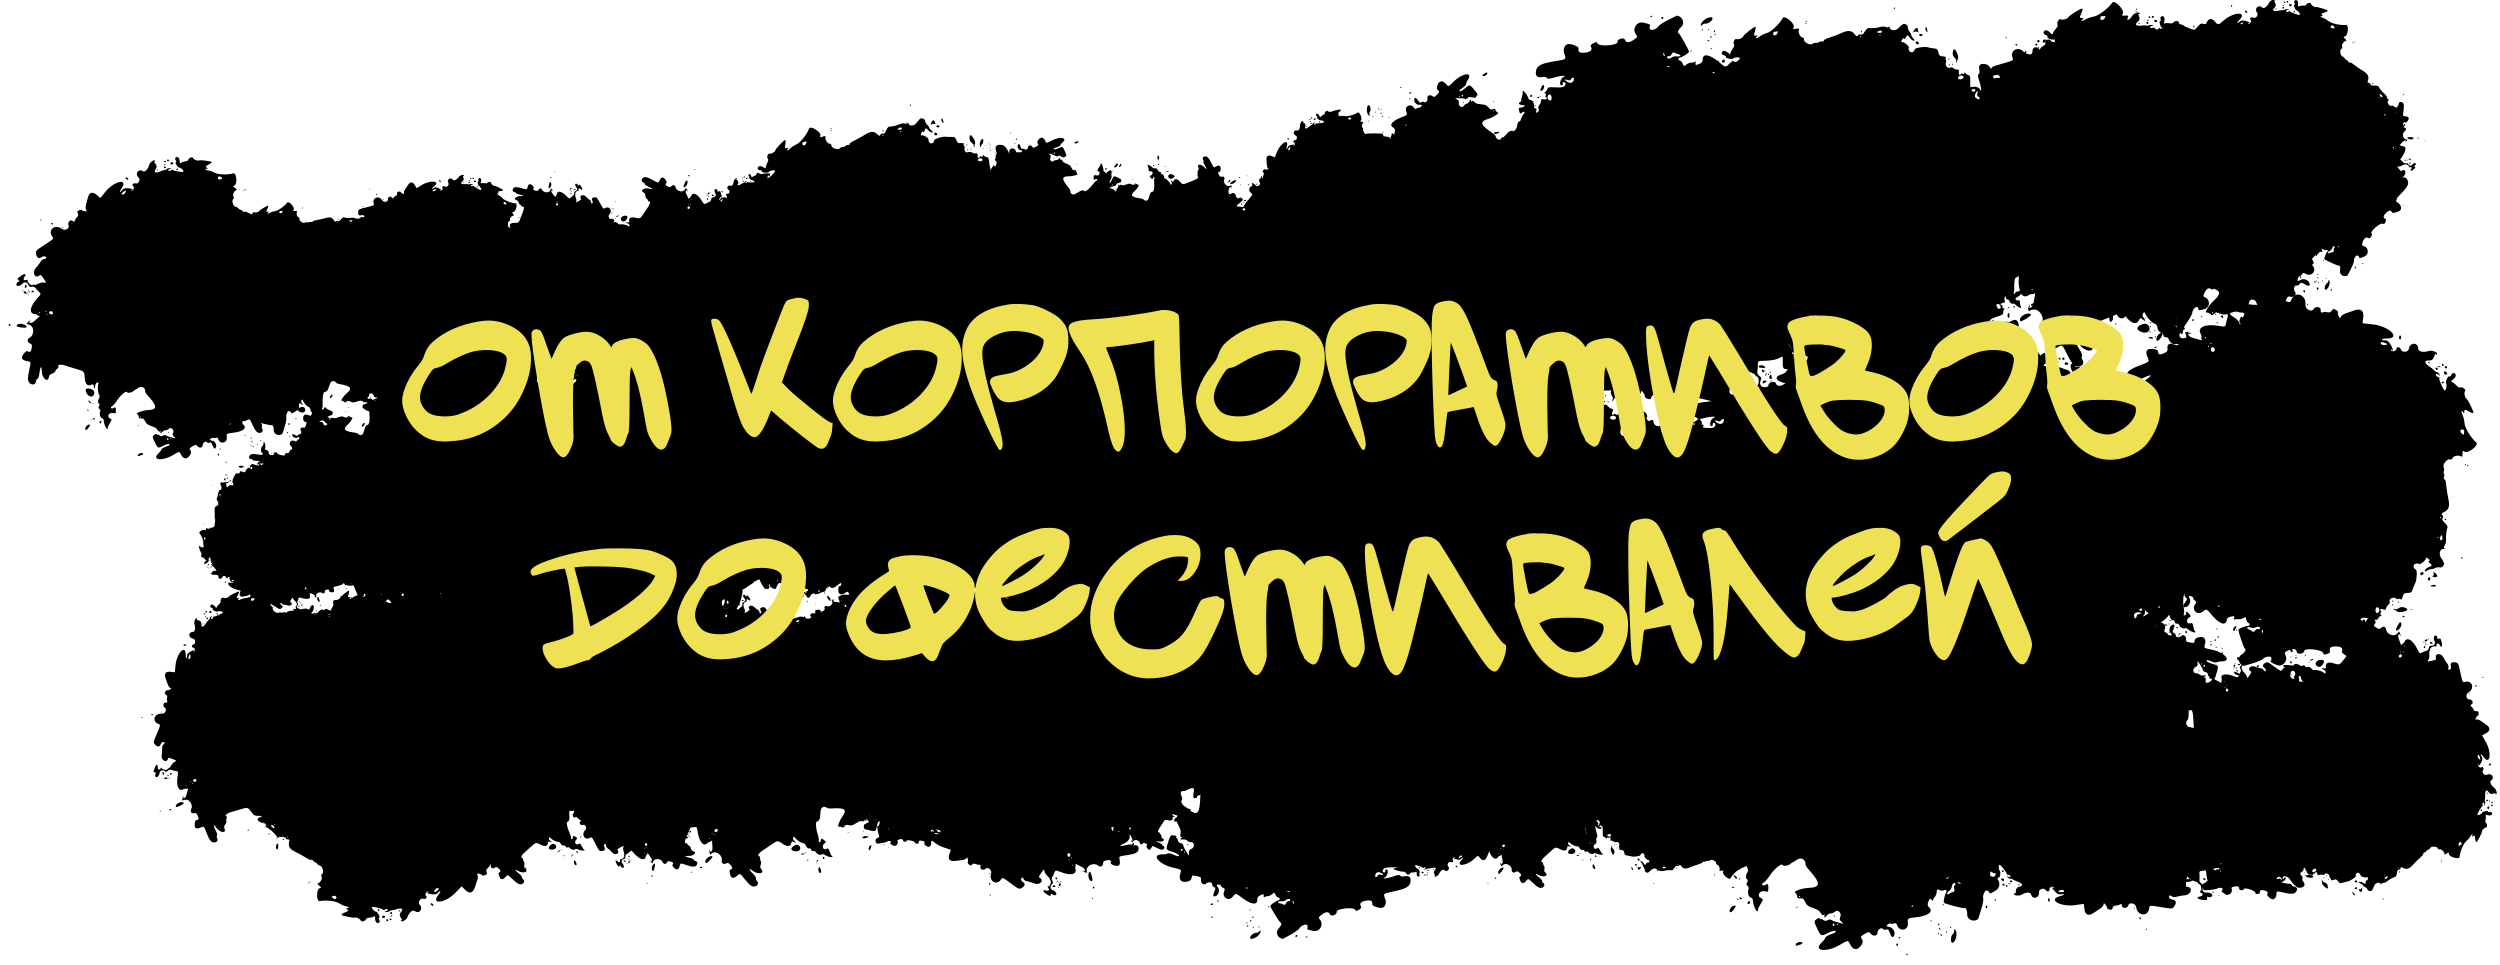 <?xml version="1.0" encoding="UTF-8"?> <svg xmlns="http://www.w3.org/2000/svg" xmlns:xlink="http://www.w3.org/1999/xlink" width="241" height="93" viewBox="0 0 241 93" fill="none"><use xlink:href="#stroke0_47510_130" transform="translate(38.116 34.323) scale(0.092) rotate(143.922)"></use><use xlink:href="#stroke0_47510_130" transform="translate(46.005 23.164) scale(0.073) rotate(106.712)"></use><use xlink:href="#stroke0_47510_130" transform="translate(56.321 35.685) scale(0.068) rotate(163.108)"></use><use xlink:href="#stroke0_47510_130" transform="translate(49.713 40.408) scale(0.058) rotate(-122.367)"></use><use xlink:href="#stroke0_47510_130" transform="translate(56.426 42.646) scale(0.068) rotate(-109.478)"></use><use xlink:href="#stroke0_47510_130" transform="translate(86.563 25.982) scale(0.055) rotate(134.284)"></use><use xlink:href="#stroke0_47510_130" transform="translate(103.493 10.259) scale(0.1) rotate(90.705)"></use><use xlink:href="#stroke0_47510_130" transform="translate(84.454 20.083) scale(0.071) rotate(-33.182)"></use><use xlink:href="#stroke0_47510_130" transform="translate(99.404 30.843) scale(0.06) rotate(-74.995)"></use><use xlink:href="#stroke0_47510_130" transform="translate(110.079 29.046) scale(0.05) rotate(-68.941)"></use><use xlink:href="#stroke0_47510_130" transform="translate(144.986 19.154) scale(0.064) rotate(125.97)"></use><use xlink:href="#stroke0_47510_130" transform="translate(121.83 22.154) scale(0.091) rotate(-50.054)"></use><use xlink:href="#stroke0_47510_130" transform="translate(145.238 -2.046) scale(0.117) rotate(10.654)"></use><use xlink:href="#stroke0_47510_130" transform="translate(199.437 3.273) scale(0.108) rotate(98.662)"></use><use xlink:href="#stroke0_47510_130" transform="translate(193.838 29.417) scale(0.045) rotate(-147.118)"></use><use xlink:href="#stroke0_47510_130" transform="translate(223.767 27.433) scale(0.097) rotate(161.03)"></use><use xlink:href="#stroke0_47510_130" transform="translate(237.7 21.43) scale(0.087) rotate(154.236)"></use><use xlink:href="#stroke0_47510_130" transform="translate(209.582 13.287) scale(0.058) rotate(-40.613)"></use><use xlink:href="#stroke0_47510_130" transform="translate(232.621 5.21) scale(0.115) rotate(105.178)"></use><use xlink:href="#stroke0_47510_130" transform="translate(208.152 13.21) scale(0.068) rotate(107.107)"></use><use xlink:href="#stroke0_47510_130" transform="translate(199.817 37.786) scale(0.105) rotate(169.669)"></use><use xlink:href="#stroke0_47510_130" transform="translate(155.641 19.671) scale(0.053) rotate(-20.471)"></use><use xlink:href="#stroke0_47510_130" transform="translate(160.567 40.364) scale(0.062) rotate(-148.598)"></use><use xlink:href="#stroke0_47510_130" transform="translate(133.838 19.343) scale(0.07) rotate(-7.602)"></use><use xlink:href="#stroke0_47510_130" transform="translate(137.679 40.698) scale(0.045) rotate(-138.664)"></use><use xlink:href="#stroke0_47510_130" transform="translate(142.494 29.988) scale(0.06) rotate(126.642)"></use><use xlink:href="#stroke0_47510_130" transform="translate(133.467 51.7) scale(0.105) rotate(176.184)"></use><use xlink:href="#stroke0_47510_130" transform="translate(94.451 31.784) scale(0.045) rotate(-9.135)"></use><use xlink:href="#stroke0_47510_130" transform="translate(94.01 57.583) scale(0.076) rotate(-139.118)"></use><use xlink:href="#stroke0_47510_130" transform="translate(99.864 41.778) scale(0.088) rotate(135.401)"></use><use xlink:href="#stroke0_47510_130" transform="translate(47.861 52.955) scale(0.085) rotate(-76.716)"></use><use xlink:href="#stroke0_47510_130" transform="translate(26.805 42.892) scale(0.1) rotate(-38.241)"></use><use xlink:href="#stroke0_47510_130" transform="translate(22.62 54.979) scale(0.067) rotate(-75.942)"></use><use xlink:href="#stroke0_47510_130" transform="translate(24.074 40.12) scale(0.048) rotate(28.757)"></use><use xlink:href="#stroke0_47510_130" transform="translate(31.674 38.564) scale(0.045) rotate(44.021)"></use><use xlink:href="#stroke0_47510_130" transform="translate(46.16 35.248) scale(0.064) rotate(65.131)"></use><use xlink:href="#stroke0_47510_130" transform="translate(31.671 61.251) scale(0.115) rotate(-71.882)"></use><use xlink:href="#stroke0_47510_130" transform="translate(61.432 58.945) scale(0.053) rotate(-93.95)"></use><use xlink:href="#stroke0_47510_130" transform="translate(70.603 59.072) scale(0.051) rotate(-95.995)"></use><use xlink:href="#stroke0_47510_130" transform="translate(78.471 61.653) scale(0.069) rotate(-98.1)"></use><use xlink:href="#stroke0_47510_130" transform="translate(96.504 61.403) scale(0.048) rotate(-127.855)"></use><use xlink:href="#stroke0_47510_130" transform="translate(101.802 26.225) scale(0.104) rotate(22.787)"></use><use xlink:href="#stroke0_47510_130" transform="translate(144.119 53.621) scale(0.08) rotate(149.323)"></use><use xlink:href="#stroke0_47510_130" transform="translate(167.351 38.643) scale(0.115) rotate(112.784)"></use><use xlink:href="#stroke0_47510_130" transform="translate(148.701 58.863) scale(0.055) rotate(-98.481)"></use><use xlink:href="#stroke0_47510_130" transform="translate(174.346 44.142) scale(0.044) rotate(114.985)"></use><use xlink:href="#stroke0_47510_130" transform="translate(169.677 37.363) scale(0.046) rotate(31.079)"></use><use xlink:href="#stroke0_47510_130" transform="translate(189.462 22.146) scale(0.117) rotate(52.192)"></use><use xlink:href="#stroke0_47510_130" transform="translate(192.184 38.453) scale(0.049) rotate(4.836)"></use><use xlink:href="#stroke0_47510_130" transform="translate(218.245 46.487) scale(0.046) rotate(132.562)"></use><use xlink:href="#stroke0_47510_130" transform="translate(231.169 70.298) scale(0.112) rotate(-159.248)"></use><use xlink:href="#stroke0_47510_130" transform="translate(211.036 44.556) scale(0.045) rotate(-18.012)"></use><use xlink:href="#stroke0_47510_130" transform="translate(226.227 38.135) scale(0.087) rotate(100.729)"></use><use xlink:href="#stroke0_47510_130" transform="translate(215.163 65.098) scale(0.11) rotate(165.174)"></use><use xlink:href="#stroke0_47510_130" transform="translate(160.128 30.692) scale(0.116) rotate(12.871)"></use><use xlink:href="#stroke0_47510_130" transform="translate(158.505 64.969) scale(0.046) rotate(-123.839)"></use><use xlink:href="#stroke0_47510_130" transform="translate(134.38 78.685) scale(0.108) rotate(-102.505)"></use><use xlink:href="#stroke0_47510_130" transform="translate(122.933 60.101) scale(0.052) rotate(-60.504)"></use><use xlink:href="#stroke0_47510_130" transform="translate(142.762 73.695) scale(0.104) rotate(165.904)"></use><use xlink:href="#stroke0_47510_130" transform="translate(103.244 82.246) scale(0.09) rotate(-128.383)"></use><use xlink:href="#stroke0_47510_130" transform="translate(99.797 53.35) scale(0.051) rotate(71.124)"></use><use xlink:href="#stroke0_47510_130" transform="translate(92.181 74.014) scale(0.052) rotate(-167.634)"></use><use xlink:href="#stroke0_47510_130" transform="translate(79.778 55.944) scale(0.045) rotate(54.374)"></use><use xlink:href="#stroke0_47510_130" transform="translate(67.091 79.895) scale(0.057) rotate(-125.179)"></use><use xlink:href="#stroke0_47510_130" transform="translate(52.72 55.952) scale(0.055) rotate(9.283)"></use><use xlink:href="#stroke0_47510_130" transform="translate(44.265 75.289) scale(0.047) rotate(-94.35)"></use><use xlink:href="#stroke0_47510_130" transform="translate(56.024 57.094) scale(0.08) rotate(97.745)"></use><use xlink:href="#stroke0_47510_130" transform="translate(45.135 62.098) scale(0.081) rotate(110.272)"></use><use xlink:href="#stroke0_47510_130" transform="translate(15.874 67.055) scale(0.097) rotate(-31.537)"></use><use xlink:href="#stroke0_47510_130" transform="translate(62.949 60.207) scale(0.073) rotate(85.002)"></use><use xlink:href="#stroke0_47510_130" transform="translate(67.908 57.337) scale(0.068) rotate(59.917)"></use><use xlink:href="#stroke0_47510_130" transform="translate(91.183 58.504) scale(0.085) rotate(92.532)"></use><use xlink:href="#stroke0_47510_130" transform="translate(91.137 85.186) scale(0.053) rotate(-151.134)"></use><use xlink:href="#stroke0_47510_130" transform="translate(95.627 51.666) scale(0.087) rotate(33.204)"></use><use xlink:href="#stroke0_47510_130" transform="translate(115.735 63.393) scale(0.049) rotate(69.18)"></use><use xlink:href="#stroke0_47510_130" transform="translate(138.977 93.057) scale(0.108) rotate(-172.089)"></use><use xlink:href="#stroke0_47510_130" transform="translate(123.674 68.359) scale(0.067) rotate(-27.352)"></use><use xlink:href="#stroke0_47510_130" transform="translate(160.799 61.162) scale(0.071) rotate(84.638)"></use><use xlink:href="#stroke0_47510_130" transform="translate(147.937 83.264) scale(0.074) rotate(-80.284)"></use><use xlink:href="#stroke0_47510_130" transform="translate(204.496 79.258) scale(0.116) rotate(144.374)"></use><use xlink:href="#stroke0_47510_130" transform="translate(202.449 72.605) scale(0.047) rotate(127.022)"></use><use xlink:href="#stroke0_47510_130" transform="translate(189.491 54.699) scale(0.098) rotate(6.408)"></use><use xlink:href="#stroke0_47510_130" transform="translate(220.921 91.576) scale(0.071) rotate(-147.22)"></use><use xlink:href="#stroke0_47510_130" transform="translate(216.986 90.163) scale(0.084) rotate(-105.094)"></use><path d="M48.33 33.982C47.97 33.822 47.484 33.742 46.87 33.742C46.364 33.742 45.877 33.808 45.41 33.942C44.69 34.168 43.95 34.508 43.19 34.962C42.697 35.268 42.33 35.435 42.09 35.462C41.944 35.488 41.83 35.535 41.75 35.602C41.67 35.668 41.557 35.815 41.41 36.042C40.797 36.975 40.49 37.728 40.49 38.302C40.49 38.755 40.684 39.188 41.07 39.602C41.43 39.962 42.044 40.142 42.91 40.142C43.364 40.142 43.777 40.082 44.15 39.962C45.364 39.548 46.39 38.902 47.23 38.022C48.084 37.128 48.604 36.155 48.79 35.102C48.83 34.902 48.85 34.742 48.85 34.622C48.85 34.355 48.677 34.142 48.33 33.982ZM46.07 31.002C46.444 30.935 46.777 30.902 47.07 30.902C47.884 30.902 48.69 31.122 49.49 31.562C50.37 32.055 50.91 32.748 51.11 33.642C51.164 33.895 51.19 34.202 51.19 34.562C51.19 35.535 50.95 36.562 50.47 37.642C50.004 38.708 49.39 39.595 48.63 40.302C47.137 41.715 45.357 42.462 43.29 42.542C43.237 42.542 43.157 42.548 43.05 42.562C42.957 42.562 42.89 42.562 42.85 42.562C41.944 42.562 41.184 42.328 40.57 41.862C39.984 41.435 39.517 40.862 39.17 40.142C38.904 39.582 38.77 39.088 38.77 38.662C38.77 38.328 38.837 37.968 38.97 37.582C39.25 36.782 39.67 36.035 40.23 35.342C40.59 34.915 40.804 34.575 40.87 34.322C41.03 33.775 41.304 33.328 41.69 32.982C42.837 31.968 44.297 31.308 46.07 31.002ZM51.371 31.862C51.451 31.782 51.565 31.742 51.711 31.742C51.885 31.742 52.025 31.802 52.131 31.922C52.265 32.095 52.458 32.568 52.711 33.342C53.005 34.168 53.158 34.582 53.171 34.582C53.185 34.582 53.245 34.448 53.351 34.182C53.458 33.915 53.605 33.615 53.791 33.282C53.991 32.935 54.191 32.688 54.391 32.542C54.591 32.408 54.918 32.282 55.371 32.162C55.825 32.042 56.218 31.982 56.551 31.982C56.885 31.982 57.225 32.068 57.571 32.242C58.051 32.482 58.431 32.788 58.711 33.162L58.931 33.482L59.031 33.282C59.178 33.042 59.565 32.848 60.191 32.702C60.578 32.622 60.871 32.582 61.071 32.582C61.298 32.582 61.538 32.648 61.791 32.782C62.071 32.942 62.271 33.082 62.391 33.202C62.511 33.308 62.658 33.515 62.831 33.822C63.485 34.968 64.031 36.815 64.471 39.362C64.645 40.308 64.731 40.995 64.731 41.422C64.731 41.688 64.685 41.915 64.591 42.102C64.471 42.408 64.398 42.595 64.371 42.662C64.211 43.115 64.005 43.342 63.751 43.342C63.431 43.342 63.091 43.008 62.731 42.342C62.571 42.062 62.458 41.802 62.391 41.562C62.325 41.308 62.218 40.742 62.071 39.862C61.751 38.035 61.385 36.622 60.971 35.622L60.871 35.382L60.791 35.622C60.725 35.795 60.691 36.835 60.691 38.742C60.691 40.635 60.651 41.642 60.571 41.762C60.491 41.895 60.418 42.095 60.351 42.362C60.205 42.828 60.005 43.062 59.751 43.062C59.658 43.062 59.485 42.968 59.231 42.782C58.991 42.582 58.871 42.448 58.871 42.382C58.871 42.328 58.811 42.195 58.691 41.982C58.465 41.608 58.258 40.955 58.071 40.022C57.511 37.115 57.145 35.495 56.971 35.162C56.838 34.895 56.631 34.762 56.351 34.762C56.285 34.762 56.238 34.768 56.211 34.782C56.091 34.808 55.931 34.915 55.731 35.102C55.531 35.275 55.438 35.395 55.451 35.462C55.451 35.555 55.418 35.782 55.351 36.142C55.271 36.542 55.231 37.508 55.231 39.042C55.231 39.535 55.245 40.315 55.271 41.382C55.285 41.595 55.291 41.835 55.291 42.102C55.291 42.422 55.218 42.755 55.071 43.102C54.805 43.755 54.551 44.082 54.311 44.082C54.085 44.082 53.818 43.855 53.511 43.402C53.205 42.948 52.978 42.442 52.831 41.882C52.578 40.935 52.245 39.242 51.831 36.802C51.431 34.348 51.231 32.835 51.231 32.262C51.231 32.062 51.278 31.928 51.371 31.862ZM76.156 28.862C76.529 28.755 76.802 28.702 76.975 28.702C77.189 28.702 77.415 28.748 77.656 28.842C77.816 28.908 77.909 28.968 77.936 29.022C77.962 29.075 77.975 29.215 77.975 29.442C77.975 29.895 77.589 31.082 76.816 33.002C76.255 34.415 75.889 35.382 75.716 35.902L75.376 36.862L76.016 37.522C76.429 37.922 77.142 38.528 78.156 39.342C79.169 40.155 79.775 40.602 79.975 40.682L80.275 40.802L80.216 41.362C80.202 41.562 80.182 41.708 80.156 41.802C80.142 41.895 80.109 41.995 80.055 42.102C80.002 42.208 79.956 42.322 79.915 42.442C79.742 42.988 79.502 43.262 79.195 43.262C79.089 43.262 78.982 43.235 78.876 43.182C78.702 43.088 78.202 42.722 77.376 42.082C76.562 41.442 75.856 40.868 75.255 40.362L74.335 39.562L74.115 40.122C73.582 41.468 73.122 42.142 72.736 42.142C72.376 42.142 72.002 41.795 71.615 41.102C71.349 40.635 70.909 39.315 70.296 37.142C70.096 36.448 69.829 35.528 69.496 34.382C69.162 33.222 68.969 32.548 68.915 32.362C68.675 31.588 68.555 31.102 68.555 30.902C68.555 30.862 68.562 30.835 68.576 30.822C68.629 30.755 68.729 30.722 68.876 30.722C69.062 30.722 69.209 30.775 69.316 30.882C69.702 31.268 70.729 33.608 72.395 37.902C72.395 37.928 72.409 37.942 72.436 37.942C72.475 37.942 72.762 37.102 73.296 35.422C73.429 35.022 73.796 34.035 74.395 32.462C74.996 30.888 75.389 29.882 75.576 29.442C75.682 29.215 75.762 29.075 75.816 29.022C75.882 28.955 75.996 28.902 76.156 28.862ZM89.854 33.982C89.494 33.822 89.007 33.742 88.394 33.742C87.887 33.742 87.4 33.808 86.934 33.942C86.214 34.168 85.474 34.508 84.714 34.962C84.22 35.268 83.854 35.435 83.614 35.462C83.467 35.488 83.354 35.535 83.274 35.602C83.194 35.668 83.08 35.815 82.934 36.042C82.32 36.975 82.014 37.728 82.014 38.302C82.014 38.755 82.207 39.188 82.594 39.602C82.954 39.962 83.567 40.142 84.434 40.142C84.887 40.142 85.3 40.082 85.674 39.962C86.887 39.548 87.914 38.902 88.754 38.022C89.607 37.128 90.127 36.155 90.314 35.102C90.354 34.902 90.374 34.742 90.374 34.622C90.374 34.355 90.2 34.142 89.854 33.982ZM87.594 31.002C87.967 30.935 88.3 30.902 88.594 30.902C89.407 30.902 90.214 31.122 91.014 31.562C91.894 32.055 92.434 32.748 92.634 33.642C92.687 33.895 92.714 34.202 92.714 34.562C92.714 35.535 92.474 36.562 91.994 37.642C91.527 38.708 90.914 39.595 90.154 40.302C88.66 41.715 86.88 42.462 84.814 42.542C84.76 42.542 84.68 42.548 84.574 42.562C84.48 42.562 84.414 42.562 84.374 42.562C83.467 42.562 82.707 42.328 82.094 41.862C81.507 41.435 81.04 40.862 80.694 40.142C80.427 39.582 80.294 39.088 80.294 38.662C80.294 38.328 80.36 37.968 80.494 37.582C80.774 36.782 81.194 36.035 81.754 35.342C82.114 34.915 82.327 34.575 82.394 34.322C82.554 33.775 82.827 33.328 83.214 32.982C84.36 31.968 85.82 31.308 87.594 31.002ZM97.255 29.342C97.468 29.315 97.695 29.302 97.935 29.302C98.548 29.302 99.095 29.342 99.575 29.422C99.975 29.502 100.435 29.675 100.955 29.942C101.475 30.195 101.868 30.442 102.135 30.682C102.441 30.988 102.655 31.268 102.775 31.522C102.921 31.815 102.995 32.242 102.995 32.802C102.995 33.335 102.928 33.802 102.795 34.202C102.675 34.588 102.488 35.028 102.235 35.522C101.995 36.015 101.775 36.382 101.575 36.622C101.068 37.248 100.441 37.742 99.695 38.102C99.361 38.275 98.941 38.435 98.435 38.582C97.941 38.715 97.548 38.782 97.255 38.782C96.908 38.782 96.615 38.695 96.375 38.522C96.148 38.335 95.928 38.022 95.715 37.582C95.528 37.195 95.435 36.942 95.435 36.822C95.435 36.755 95.441 36.702 95.455 36.662C95.508 36.502 95.628 36.388 95.815 36.322C96.001 36.242 96.381 36.155 96.955 36.062C97.475 35.982 97.961 35.822 98.415 35.582C99.015 35.275 99.515 34.888 99.915 34.422C100.315 33.955 100.541 33.495 100.595 33.042C100.595 33.015 100.595 32.982 100.595 32.942C100.608 32.888 100.615 32.855 100.615 32.842C100.615 32.748 100.515 32.635 100.315 32.502C99.755 32.182 99.048 31.988 98.195 31.922C98.115 31.908 97.995 31.902 97.835 31.902C97.061 31.902 96.361 32.082 95.735 32.442C95.108 32.788 94.768 33.208 94.715 33.702C94.701 33.782 94.695 33.922 94.695 34.122C94.695 35.015 95.095 36.848 95.895 39.622C96.361 41.195 96.608 42.175 96.635 42.562C96.648 42.615 96.655 42.695 96.655 42.802C96.655 43.188 96.568 43.382 96.395 43.382H96.375C96.255 43.355 95.828 42.562 95.095 41.002C94.375 39.442 93.861 38.228 93.555 37.362C93.021 35.842 92.755 34.615 92.755 33.682C92.755 32.988 92.895 32.342 93.175 31.742C93.775 30.475 95.135 29.675 97.255 29.342ZM111.789 29.922C111.882 29.895 112.029 29.882 112.229 29.882C112.549 29.882 112.849 29.935 113.129 30.042C113.409 30.148 113.575 30.275 113.629 30.422C113.669 30.528 113.702 31.495 113.729 33.322C113.782 35.842 113.922 37.928 114.149 39.582C114.269 40.475 114.329 41.182 114.329 41.702C114.329 42.062 114.302 42.295 114.249 42.402C114.009 42.908 113.835 43.248 113.729 43.422C113.622 43.595 113.509 43.682 113.389 43.682C113.295 43.682 113.169 43.622 113.009 43.502C112.822 43.355 112.609 43.075 112.369 42.662C112.209 42.382 112.102 42.142 112.049 41.942C111.995 41.742 111.922 41.335 111.829 40.722C111.455 38.135 111.269 35.742 111.269 33.542V32.802L111.049 32.842C110.675 32.935 109.895 33.068 108.709 33.242C107.535 33.402 106.849 33.482 106.649 33.482C106.635 33.482 106.635 33.522 106.649 33.602C106.675 33.668 106.709 33.762 106.749 33.882C106.802 34.002 106.855 34.128 106.909 34.262C107.349 35.262 107.709 36.462 107.989 37.862C108.282 39.262 108.429 40.475 108.429 41.502C108.429 42.182 108.362 42.675 108.229 42.982C108.082 43.355 107.942 43.542 107.809 43.542C107.729 43.542 107.655 43.508 107.589 43.442C107.322 43.215 107.069 42.555 106.829 41.462C106.069 37.955 105.182 35.462 104.169 33.982C103.395 32.848 103.009 32.062 103.009 31.622C103.009 31.462 103.069 31.328 103.189 31.222C103.469 30.982 104.275 30.828 105.609 30.762C106.369 30.722 107.402 30.615 108.709 30.442C110.029 30.255 111.055 30.082 111.789 29.922ZM124.854 33.982C124.494 33.822 124.007 33.742 123.394 33.742C122.887 33.742 122.4 33.808 121.934 33.942C121.214 34.168 120.474 34.508 119.714 34.962C119.22 35.268 118.854 35.435 118.614 35.462C118.467 35.488 118.354 35.535 118.274 35.602C118.194 35.668 118.08 35.815 117.934 36.042C117.32 36.975 117.014 37.728 117.014 38.302C117.014 38.755 117.207 39.188 117.594 39.602C117.954 39.962 118.567 40.142 119.434 40.142C119.887 40.142 120.3 40.082 120.674 39.962C121.887 39.548 122.914 38.902 123.754 38.022C124.607 37.128 125.127 36.155 125.314 35.102C125.354 34.902 125.374 34.742 125.374 34.622C125.374 34.355 125.2 34.142 124.854 33.982ZM122.594 31.002C122.967 30.935 123.3 30.902 123.594 30.902C124.407 30.902 125.214 31.122 126.014 31.562C126.894 32.055 127.434 32.748 127.634 33.642C127.687 33.895 127.714 34.202 127.714 34.562C127.714 35.535 127.474 36.562 126.994 37.642C126.527 38.708 125.914 39.595 125.154 40.302C123.66 41.715 121.88 42.462 119.814 42.542C119.76 42.542 119.68 42.548 119.574 42.562C119.48 42.562 119.414 42.562 119.374 42.562C118.467 42.562 117.707 42.328 117.094 41.862C116.507 41.435 116.04 40.862 115.694 40.142C115.427 39.582 115.294 39.088 115.294 38.662C115.294 38.328 115.36 37.968 115.494 37.582C115.774 36.782 116.194 36.035 116.754 35.342C117.114 34.915 117.327 34.575 117.394 34.322C117.554 33.775 117.827 33.328 118.214 32.982C119.36 31.968 120.82 31.308 122.594 31.002ZM132.255 29.342C132.468 29.315 132.695 29.302 132.935 29.302C133.548 29.302 134.095 29.342 134.575 29.422C134.975 29.502 135.435 29.675 135.955 29.942C136.475 30.195 136.868 30.442 137.135 30.682C137.441 30.988 137.655 31.268 137.775 31.522C137.921 31.815 137.995 32.242 137.995 32.802C137.995 33.335 137.928 33.802 137.795 34.202C137.675 34.588 137.488 35.028 137.235 35.522C136.995 36.015 136.775 36.382 136.575 36.622C136.068 37.248 135.441 37.742 134.695 38.102C134.361 38.275 133.941 38.435 133.435 38.582C132.941 38.715 132.548 38.782 132.255 38.782C131.908 38.782 131.615 38.695 131.375 38.522C131.148 38.335 130.928 38.022 130.715 37.582C130.528 37.195 130.435 36.942 130.435 36.822C130.435 36.755 130.441 36.702 130.455 36.662C130.508 36.502 130.628 36.388 130.815 36.322C131.001 36.242 131.381 36.155 131.955 36.062C132.475 35.982 132.961 35.822 133.415 35.582C134.015 35.275 134.515 34.888 134.915 34.422C135.315 33.955 135.541 33.495 135.595 33.042C135.595 33.015 135.595 32.982 135.595 32.942C135.608 32.888 135.615 32.855 135.615 32.842C135.615 32.748 135.515 32.635 135.315 32.502C134.755 32.182 134.048 31.988 133.195 31.922C133.115 31.908 132.995 31.902 132.835 31.902C132.061 31.902 131.361 32.082 130.735 32.442C130.108 32.788 129.768 33.208 129.715 33.702C129.701 33.782 129.695 33.922 129.695 34.122C129.695 35.015 130.095 36.848 130.895 39.622C131.361 41.195 131.608 42.175 131.635 42.562C131.648 42.615 131.655 42.695 131.655 42.802C131.655 43.188 131.568 43.382 131.395 43.382H131.375C131.255 43.355 130.828 42.562 130.095 41.002C129.375 39.442 128.861 38.228 128.555 37.362C128.021 35.842 127.755 34.615 127.755 33.682C127.755 32.988 127.895 32.342 128.175 31.742C128.775 30.475 130.135 29.675 132.255 29.342ZM139.829 33.322L139.709 35.662C139.642 37.208 139.609 38.015 139.609 38.082C139.609 38.095 139.695 38.068 139.869 38.002C140.055 37.922 140.275 37.815 140.529 37.682L141.429 37.262L141.029 36.102C140.869 35.648 140.609 34.948 140.249 34.002C140.195 33.868 140.135 33.715 140.069 33.542C140.002 33.355 139.949 33.222 139.909 33.142L139.869 33.002L139.829 33.322ZM138.269 29.502C138.375 29.315 138.589 29.182 138.909 29.102C139.229 29.022 139.482 28.982 139.669 28.982C139.909 28.982 140.135 29.042 140.349 29.162C140.549 29.268 140.702 29.395 140.809 29.542C140.929 29.688 141.082 29.942 141.269 30.302C141.629 30.995 142.302 32.688 143.289 35.382C143.462 35.862 143.602 36.188 143.709 36.362C143.829 36.522 143.982 36.628 144.169 36.682C144.302 36.722 144.369 36.888 144.369 37.182C144.369 37.368 144.342 37.542 144.289 37.702C144.262 37.808 144.249 37.882 144.249 37.922C144.249 38.095 144.389 38.568 144.669 39.342C144.975 40.208 145.129 40.742 145.129 40.942C145.129 41.288 145.009 41.715 144.769 42.222C144.529 42.728 144.322 42.982 144.149 42.982C144.055 42.982 143.909 42.895 143.709 42.722C143.255 42.362 142.802 41.482 142.349 40.082L142.069 39.242L141.109 39.422C140.255 39.582 139.822 39.662 139.809 39.662C139.649 39.688 139.555 39.728 139.529 39.782C139.502 39.848 139.429 40.428 139.309 41.522C139.242 42.202 139.162 42.648 139.069 42.862C138.989 43.048 138.902 43.142 138.809 43.142C138.715 43.142 138.615 43.035 138.509 42.822C138.429 42.675 138.369 42.422 138.329 42.062C138.289 41.688 138.242 40.842 138.189 39.522C138.069 36.535 138.009 34.128 138.009 32.302C138.009 31.368 138.022 30.795 138.049 30.582C138.102 30.035 138.175 29.675 138.269 29.502ZM145.297 31.862C145.377 31.782 145.49 31.742 145.637 31.742C145.81 31.742 145.95 31.802 146.057 31.922C146.19 32.095 146.384 32.568 146.637 33.342C146.93 34.168 147.084 34.582 147.097 34.582C147.11 34.582 147.17 34.448 147.277 34.182C147.384 33.915 147.53 33.615 147.717 33.282C147.917 32.935 148.117 32.688 148.317 32.542C148.517 32.408 148.844 32.282 149.297 32.162C149.75 32.042 150.144 31.982 150.477 31.982C150.81 31.982 151.15 32.068 151.497 32.242C151.977 32.482 152.357 32.788 152.637 33.162L152.857 33.482L152.957 33.282C153.104 33.042 153.49 32.848 154.117 32.702C154.504 32.622 154.797 32.582 154.997 32.582C155.224 32.582 155.464 32.648 155.717 32.782C155.997 32.942 156.197 33.082 156.317 33.202C156.437 33.308 156.584 33.515 156.757 33.822C157.41 34.968 157.957 36.815 158.397 39.362C158.57 40.308 158.657 40.995 158.657 41.422C158.657 41.688 158.61 41.915 158.517 42.102C158.397 42.408 158.324 42.595 158.297 42.662C158.137 43.115 157.93 43.342 157.677 43.342C157.357 43.342 157.017 43.008 156.657 42.342C156.497 42.062 156.384 41.802 156.317 41.562C156.25 41.308 156.144 40.742 155.997 39.862C155.677 38.035 155.31 36.622 154.897 35.622L154.797 35.382L154.717 35.622C154.65 35.795 154.617 36.835 154.617 38.742C154.617 40.635 154.577 41.642 154.497 41.762C154.417 41.895 154.344 42.095 154.277 42.362C154.13 42.828 153.93 43.062 153.677 43.062C153.584 43.062 153.41 42.968 153.157 42.782C152.917 42.582 152.797 42.448 152.797 42.382C152.797 42.328 152.737 42.195 152.617 41.982C152.39 41.608 152.184 40.955 151.997 40.022C151.437 37.115 151.07 35.495 150.897 35.162C150.764 34.895 150.557 34.762 150.277 34.762C150.21 34.762 150.164 34.768 150.137 34.782C150.017 34.808 149.857 34.915 149.657 35.102C149.457 35.275 149.364 35.395 149.377 35.462C149.377 35.555 149.344 35.782 149.277 36.142C149.197 36.542 149.157 37.508 149.157 39.042C149.157 39.535 149.17 40.315 149.197 41.382C149.21 41.595 149.217 41.835 149.217 42.102C149.217 42.422 149.144 42.755 148.997 43.102C148.73 43.755 148.477 44.082 148.237 44.082C148.01 44.082 147.744 43.855 147.437 43.402C147.13 42.948 146.904 42.442 146.757 41.882C146.504 40.935 146.17 39.242 145.757 36.802C145.357 34.348 145.157 32.835 145.157 32.262C145.157 32.062 145.204 31.928 145.297 31.862ZM163.653 30.882C163.999 30.775 164.299 30.722 164.553 30.722C165.059 30.722 165.493 30.922 165.853 31.322C166.013 31.535 166.579 32.448 167.553 34.062C170.219 38.568 171.726 40.895 172.073 41.042C172.219 41.108 172.293 41.215 172.293 41.362C172.293 41.482 172.286 41.588 172.273 41.682C172.233 42.055 172.093 42.482 171.853 42.962C171.613 43.482 171.393 43.742 171.193 43.742C171.059 43.742 170.886 43.655 170.673 43.482C170.179 43.082 168.506 40.482 165.653 35.682L164.773 34.262C164.733 34.302 164.619 34.775 164.433 35.682C164.219 36.695 163.893 38.082 163.453 39.842C163.079 41.375 162.779 42.435 162.553 43.022C162.339 43.608 162.113 43.955 161.873 44.062C161.699 44.142 161.519 44.102 161.333 43.942C161.013 43.688 160.726 43.228 160.473 42.562C160.219 41.882 159.946 40.855 159.653 39.482C159.093 36.762 158.773 34.548 158.693 32.842C158.679 32.615 158.673 32.348 158.673 32.042C158.673 31.748 158.699 31.568 158.753 31.502C158.806 31.422 158.919 31.382 159.093 31.382H159.153C159.339 31.382 159.486 31.548 159.593 31.882C159.713 32.202 160.046 33.382 160.593 35.422C160.606 35.448 160.613 35.468 160.613 35.482C160.626 35.495 160.633 35.515 160.633 35.542C160.646 35.568 160.653 35.595 160.653 35.622C161.079 37.182 161.319 37.962 161.373 37.962C161.413 37.962 161.633 37.042 162.033 35.202C162.486 33.188 162.779 31.988 162.913 31.602C163.059 31.215 163.306 30.975 163.653 30.882ZM180.045 38.642C179.645 38.575 179.052 38.542 178.265 38.542C177.625 38.542 177.092 38.568 176.665 38.622C176.439 38.662 176.179 38.748 175.885 38.882L175.485 39.082L175.805 39.622C176.045 40.022 176.379 40.435 176.805 40.862C177.232 41.315 177.645 41.602 178.045 41.722C178.365 41.828 178.672 41.882 178.965 41.882C179.285 41.882 179.639 41.782 180.025 41.582C180.519 41.328 180.919 41.015 181.225 40.642C181.532 40.255 181.685 39.895 181.685 39.562C181.685 39.375 181.659 39.255 181.605 39.202C181.565 39.135 181.419 39.055 181.165 38.962C180.779 38.815 180.405 38.708 180.045 38.642ZM176.285 33.282C176.219 33.268 176.139 33.262 176.045 33.262C175.952 33.248 175.852 33.235 175.745 33.222C175.639 33.208 175.565 33.202 175.525 33.202H175.325C174.392 33.202 173.925 33.262 173.925 33.382C173.925 33.542 174.005 34.035 174.165 34.862C174.325 35.675 174.432 36.122 174.485 36.202C174.539 36.268 174.672 36.268 174.885 36.202C175.085 36.135 175.432 35.948 175.925 35.642C176.432 35.335 176.799 35.075 177.025 34.862C177.252 34.662 177.452 34.455 177.625 34.242C177.812 34.015 177.905 33.862 177.905 33.782L177.885 33.742C177.832 33.688 177.612 33.608 177.225 33.502C176.839 33.382 176.525 33.308 176.285 33.282ZM174.565 30.422H174.725C174.832 30.408 174.932 30.402 175.025 30.402C175.092 30.402 175.219 30.408 175.405 30.422C175.592 30.422 175.732 30.422 175.825 30.422C176.439 30.448 176.952 30.515 177.365 30.622C177.779 30.715 178.252 30.888 178.785 31.142C179.439 31.475 179.879 31.788 180.105 32.082C180.332 32.362 180.445 32.762 180.445 33.282C180.445 33.908 180.292 34.555 179.985 35.222C179.839 35.528 179.779 35.695 179.805 35.722L180.485 35.882C181.352 36.068 182.105 36.375 182.745 36.802C183.385 37.228 183.779 37.702 183.925 38.222C184.005 38.502 184.045 38.855 184.045 39.282C184.045 39.722 184.005 40.102 183.925 40.422C183.819 40.875 183.632 41.348 183.365 41.842C183.099 42.335 182.832 42.715 182.565 42.982C182.152 43.395 181.639 43.722 181.025 43.962C180.425 44.202 179.812 44.322 179.185 44.322C178.065 44.322 177.025 43.882 176.065 43.002C175.105 42.108 174.312 40.775 173.685 39.002C173.392 38.188 173.225 37.728 173.185 37.622C173.105 37.382 173.085 37.208 173.125 37.102C173.139 37.075 173.145 37.002 173.145 36.882C173.145 36.655 173.125 36.395 173.085 36.102C173.032 35.742 172.979 35.068 172.925 34.082C172.899 33.508 172.865 33.135 172.825 32.962C172.799 32.788 172.719 32.562 172.585 32.282C172.399 31.908 172.305 31.648 172.305 31.502C172.305 31.395 172.332 31.288 172.385 31.182C172.519 30.902 173.245 30.648 174.565 30.422ZM193.623 33.982C193.263 33.822 192.777 33.742 192.163 33.742C191.657 33.742 191.17 33.808 190.703 33.942C189.983 34.168 189.243 34.508 188.483 34.962C187.99 35.268 187.623 35.435 187.383 35.462C187.237 35.488 187.123 35.535 187.043 35.602C186.963 35.668 186.85 35.815 186.703 36.042C186.09 36.975 185.783 37.728 185.783 38.302C185.783 38.755 185.977 39.188 186.363 39.602C186.723 39.962 187.337 40.142 188.203 40.142C188.657 40.142 189.07 40.082 189.443 39.962C190.657 39.548 191.683 38.902 192.523 38.022C193.377 37.128 193.897 36.155 194.083 35.102C194.123 34.902 194.143 34.742 194.143 34.622C194.143 34.355 193.97 34.142 193.623 33.982ZM191.363 31.002C191.737 30.935 192.07 30.902 192.363 30.902C193.177 30.902 193.983 31.122 194.783 31.562C195.663 32.055 196.203 32.748 196.403 33.642C196.457 33.895 196.483 34.202 196.483 34.562C196.483 35.535 196.243 36.562 195.763 37.642C195.297 38.708 194.683 39.595 193.923 40.302C192.43 41.715 190.65 42.462 188.583 42.542C188.53 42.542 188.45 42.548 188.343 42.562C188.25 42.562 188.183 42.562 188.143 42.562C187.237 42.562 186.477 42.328 185.863 41.862C185.277 41.435 184.81 40.862 184.463 40.142C184.197 39.582 184.063 39.088 184.063 38.662C184.063 38.328 184.13 37.968 184.263 37.582C184.543 36.782 184.963 36.035 185.523 35.342C185.883 34.915 186.097 34.575 186.163 34.322C186.323 33.775 186.597 33.328 186.983 32.982C188.13 31.968 189.59 31.308 191.363 31.002ZM204.264 38.642C203.864 38.575 203.271 38.542 202.484 38.542C201.844 38.542 201.311 38.568 200.884 38.622C200.658 38.662 200.398 38.748 200.104 38.882L199.704 39.082L200.024 39.622C200.264 40.022 200.598 40.435 201.024 40.862C201.451 41.315 201.864 41.602 202.264 41.722C202.584 41.828 202.891 41.882 203.184 41.882C203.504 41.882 203.858 41.782 204.244 41.582C204.738 41.328 205.138 41.015 205.444 40.642C205.751 40.255 205.904 39.895 205.904 39.562C205.904 39.375 205.878 39.255 205.824 39.202C205.784 39.135 205.638 39.055 205.384 38.962C204.998 38.815 204.624 38.708 204.264 38.642ZM200.504 33.282C200.438 33.268 200.358 33.262 200.264 33.262C200.171 33.248 200.071 33.235 199.964 33.222C199.858 33.208 199.784 33.202 199.744 33.202H199.544C198.611 33.202 198.144 33.262 198.144 33.382C198.144 33.542 198.224 34.035 198.384 34.862C198.544 35.675 198.651 36.122 198.704 36.202C198.758 36.268 198.891 36.268 199.104 36.202C199.304 36.135 199.651 35.948 200.144 35.642C200.651 35.335 201.018 35.075 201.244 34.862C201.471 34.662 201.671 34.455 201.844 34.242C202.031 34.015 202.124 33.862 202.124 33.782L202.104 33.742C202.051 33.688 201.831 33.608 201.444 33.502C201.058 33.382 200.744 33.308 200.504 33.282ZM198.784 30.422H198.944C199.051 30.408 199.151 30.402 199.244 30.402C199.311 30.402 199.438 30.408 199.624 30.422C199.811 30.422 199.951 30.422 200.044 30.422C200.658 30.448 201.171 30.515 201.584 30.622C201.998 30.715 202.471 30.888 203.004 31.142C203.658 31.475 204.098 31.788 204.324 32.082C204.551 32.362 204.664 32.762 204.664 33.282C204.664 33.908 204.511 34.555 204.204 35.222C204.058 35.528 203.998 35.695 204.024 35.722L204.704 35.882C205.571 36.068 206.324 36.375 206.964 36.802C207.604 37.228 207.998 37.702 208.144 38.222C208.224 38.502 208.264 38.855 208.264 39.282C208.264 39.722 208.224 40.102 208.144 40.422C208.038 40.875 207.851 41.348 207.584 41.842C207.318 42.335 207.051 42.715 206.784 42.982C206.371 43.395 205.858 43.722 205.244 43.962C204.644 44.202 204.031 44.322 203.404 44.322C202.284 44.322 201.244 43.882 200.284 43.002C199.324 42.108 198.531 40.775 197.904 39.002C197.611 38.188 197.444 37.728 197.404 37.622C197.324 37.382 197.304 37.208 197.344 37.102C197.358 37.075 197.364 37.002 197.364 36.882C197.364 36.655 197.344 36.395 197.304 36.102C197.251 35.742 197.198 35.068 197.144 34.082C197.118 33.508 197.084 33.135 197.044 32.962C197.018 32.788 196.938 32.562 196.804 32.282C196.618 31.908 196.524 31.648 196.524 31.502C196.524 31.395 196.551 31.288 196.604 31.182C196.738 30.902 197.464 30.648 198.784 30.422ZM60.763 54.782C60.07 54.662 58.823 54.602 57.023 54.602C56.557 54.602 56.163 54.615 55.843 54.642L55.363 54.702L56.123 57.522L56.903 60.362C56.957 60.415 57.79 59.948 59.403 58.962C60.257 58.428 61.017 57.875 61.683 57.302C62.35 56.715 62.783 56.235 62.983 55.862L63.163 55.502L62.923 55.382C62.497 55.155 61.777 54.955 60.763 54.782ZM57.983 52.902C58.237 52.875 58.73 52.862 59.463 52.862C60.877 52.862 61.87 52.915 62.443 53.022C62.803 53.088 63.203 53.222 63.643 53.422C64.097 53.608 64.437 53.788 64.663 53.962C65.05 54.268 65.243 54.735 65.243 55.362C65.243 55.615 65.217 55.842 65.163 56.042C64.937 56.868 64.603 57.595 64.163 58.222C63.737 58.835 63.123 59.462 62.323 60.102C60.91 61.208 59.39 62.168 57.763 62.982C57.297 63.195 57.023 63.362 56.943 63.482C56.85 63.602 56.737 63.662 56.603 63.662C56.497 63.662 56.183 63.762 55.663 63.962C54.837 64.282 54.197 64.442 53.743 64.442C53.677 64.442 53.63 64.435 53.603 64.422C53.297 64.315 53.003 64.048 52.723 63.622C52.443 63.182 52.303 62.795 52.303 62.462C52.303 62.368 52.33 62.268 52.383 62.162C52.423 62.095 52.697 62.002 53.203 61.882C53.723 61.748 54.197 61.595 54.623 61.422C55.063 61.248 55.283 61.122 55.283 61.042C55.283 60.135 55.217 59.168 55.083 58.142C54.95 57.102 54.817 56.288 54.683 55.702L54.463 54.842C54.45 54.828 54.43 54.822 54.403 54.822C54.243 54.822 53.89 54.882 53.343 55.002C52.81 55.108 52.39 55.215 52.083 55.322C51.697 55.442 51.477 55.502 51.423 55.502C51.357 55.502 51.303 55.475 51.263 55.422C51.183 55.315 51.143 55.208 51.143 55.102C51.143 54.742 51.877 54.328 53.343 53.862C54.823 53.382 56.37 53.062 57.983 52.902ZM74.844 54.982C74.484 54.822 73.997 54.742 73.384 54.742C72.877 54.742 72.391 54.808 71.924 54.942C71.204 55.168 70.464 55.508 69.704 55.962C69.211 56.268 68.844 56.435 68.604 56.462C68.457 56.488 68.344 56.535 68.264 56.602C68.184 56.668 68.071 56.815 67.924 57.042C67.311 57.975 67.004 58.728 67.004 59.302C67.004 59.755 67.197 60.188 67.584 60.602C67.944 60.962 68.557 61.142 69.424 61.142C69.877 61.142 70.291 61.082 70.664 60.962C71.877 60.548 72.904 59.902 73.744 59.022C74.597 58.128 75.117 57.155 75.304 56.102C75.344 55.902 75.364 55.742 75.364 55.622C75.364 55.355 75.191 55.142 74.844 54.982ZM72.584 52.002C72.957 51.935 73.291 51.902 73.584 51.902C74.397 51.902 75.204 52.122 76.004 52.562C76.884 53.055 77.424 53.748 77.624 54.642C77.677 54.895 77.704 55.202 77.704 55.562C77.704 56.535 77.464 57.562 76.984 58.642C76.517 59.708 75.904 60.595 75.144 61.302C73.651 62.715 71.871 63.462 69.804 63.542C69.751 63.542 69.671 63.548 69.564 63.562C69.471 63.562 69.404 63.562 69.364 63.562C68.457 63.562 67.697 63.328 67.084 62.862C66.497 62.435 66.031 61.862 65.684 61.142C65.417 60.582 65.284 60.088 65.284 59.662C65.284 59.328 65.351 58.968 65.484 58.582C65.764 57.782 66.184 57.035 66.744 56.342C67.104 55.915 67.317 55.575 67.384 55.322C67.544 54.775 67.817 54.328 68.204 53.982C69.351 52.968 70.811 52.308 72.584 52.002ZM90.314 56.742C89.7 56.528 89.293 56.422 89.094 56.422C89.04 56.422 89.013 56.435 89.013 56.462C89.013 56.515 89.174 56.968 89.493 57.822C89.814 58.662 89.987 59.102 90.013 59.142C90.027 59.155 90.04 59.162 90.053 59.162C90.187 59.162 90.467 58.908 90.894 58.402C91.32 57.895 91.534 57.555 91.534 57.382C91.534 57.262 91.127 57.048 90.314 56.742ZM87.194 58.722C86.713 57.442 86.454 56.762 86.413 56.682L86.273 56.422L85.614 56.982C84.787 57.675 84.147 58.408 83.694 59.182C83.547 59.448 83.474 59.675 83.474 59.862C83.474 60.088 83.58 60.342 83.793 60.622C84.034 60.955 84.467 61.122 85.094 61.122C85.133 61.122 85.2 61.122 85.293 61.122C85.387 61.108 85.46 61.102 85.513 61.102C85.86 61.075 86.273 61.008 86.754 60.902C87.234 60.782 87.567 60.662 87.754 60.542C87.78 60.515 87.793 60.488 87.793 60.462C87.793 60.382 87.594 59.802 87.194 58.722ZM86.793 53.622C87.06 53.555 87.454 53.522 87.974 53.522C88.734 53.522 89.44 53.595 90.094 53.742C91.12 53.982 91.993 54.342 92.713 54.822C93.433 55.302 93.84 55.802 93.933 56.322C93.96 56.535 93.974 56.702 93.974 56.822C93.974 57.568 93.747 58.388 93.293 59.282C92.84 60.162 92.28 60.868 91.614 61.402C91.147 61.775 90.887 62.028 90.834 62.162C90.62 62.668 90.5 62.968 90.474 63.062C90.314 63.515 90.114 63.742 89.874 63.742C89.647 63.742 89.387 63.562 89.094 63.202L88.874 62.962L88.034 63.222C87.06 63.515 86.187 63.662 85.413 63.662C83.907 63.662 82.807 63.035 82.114 61.782C81.74 61.115 81.553 60.542 81.553 60.062C81.553 59.675 81.687 59.202 81.954 58.642C82.474 57.535 83.487 56.495 84.993 55.522L85.713 55.062L85.633 54.702C85.58 54.422 85.594 54.222 85.674 54.102C85.754 53.982 85.853 53.895 85.974 53.842C86.094 53.788 86.367 53.715 86.793 53.622ZM100.575 53.682C100.708 53.455 100.728 53.368 100.635 53.422C100.622 53.435 100.595 53.455 100.555 53.482C100.502 53.522 100.328 53.588 100.035 53.682C99.755 53.775 99.388 53.962 98.935 54.242C98.495 54.522 98.115 54.802 97.795 55.082C97.555 55.295 97.295 55.562 97.015 55.882C96.735 56.202 96.595 56.395 96.595 56.462C96.595 56.475 96.602 56.482 96.615 56.482C96.695 56.482 96.975 56.355 97.455 56.102C97.948 55.848 98.355 55.622 98.675 55.422C99.062 55.168 99.442 54.868 99.815 54.522C100.202 54.162 100.455 53.882 100.575 53.682ZM100.255 50.962C100.468 50.908 100.788 50.882 101.215 50.882C101.655 50.882 102.022 50.955 102.315 51.102C102.648 51.275 102.862 51.435 102.955 51.582C103.062 51.715 103.115 51.942 103.115 52.262C103.115 52.595 103.035 52.988 102.875 53.442C102.715 53.882 102.522 54.255 102.295 54.562C101.535 55.562 100.468 56.355 99.095 56.942C98.775 57.075 98.335 57.222 97.775 57.382C97.215 57.528 96.848 57.602 96.675 57.602C96.582 57.602 96.522 57.615 96.495 57.642C96.482 57.655 96.488 57.715 96.515 57.822C96.582 58.168 96.788 58.475 97.135 58.742C97.295 58.848 97.628 58.908 98.135 58.922C98.255 58.935 98.402 58.942 98.575 58.942C98.815 58.942 99.135 58.875 99.535 58.742C99.882 58.608 100.315 58.402 100.835 58.122C101.368 57.828 101.682 57.628 101.775 57.522C101.815 57.455 102.042 57.262 102.455 56.942C102.855 56.648 103.255 56.455 103.655 56.362C103.908 56.308 104.095 56.282 104.215 56.282C104.335 56.282 104.488 56.328 104.675 56.422L105.075 56.622L105.015 57.102C104.988 57.382 104.875 57.748 104.675 58.202C104.488 58.655 104.308 58.968 104.135 59.142C103.988 59.315 103.775 59.495 103.495 59.682C102.988 60.055 102.702 60.262 102.635 60.302C102.168 60.662 101.535 60.982 100.735 61.262C99.935 61.542 99.195 61.708 98.515 61.762C98.408 61.775 98.255 61.782 98.055 61.782C97.255 61.782 96.548 61.548 95.935 61.082C95.628 60.855 95.395 60.642 95.235 60.442C95.075 60.242 94.848 59.882 94.555 59.362C94.182 58.695 93.995 57.988 93.995 57.242C93.995 55.988 94.522 54.775 95.575 53.602C96.148 52.935 96.868 52.368 97.735 51.902C97.975 51.768 98.382 51.595 98.955 51.382C99.542 51.155 99.975 51.015 100.255 50.962ZM112.409 51.642C112.609 51.602 112.895 51.582 113.269 51.582H113.469C114.002 51.595 114.475 51.722 114.889 51.962C115.302 52.202 115.555 52.482 115.649 52.802C115.702 52.975 115.729 53.182 115.729 53.422C115.729 54.062 115.535 54.655 115.149 55.202C114.775 55.735 114.349 56.002 113.869 56.002H113.529L113.829 55.662C114.229 55.208 114.462 54.708 114.529 54.162C114.529 54.135 114.529 54.095 114.529 54.042C114.542 53.988 114.549 53.955 114.549 53.942C114.549 53.795 114.495 53.708 114.389 53.682C114.282 53.655 114.029 53.642 113.629 53.642C112.829 53.642 111.922 53.942 110.909 54.542C110.242 54.928 109.555 55.535 108.849 56.362C108.142 57.175 107.702 57.862 107.529 58.422C107.435 58.742 107.389 59.042 107.389 59.322C107.389 60.028 107.589 60.675 107.989 61.262C108.602 62.155 109.615 62.602 111.029 62.602C111.402 62.602 111.655 62.588 111.789 62.562C111.935 62.535 112.142 62.455 112.409 62.322C113.075 62.002 113.595 61.622 113.969 61.182C114.355 60.728 114.749 60.042 115.149 59.122C115.469 58.388 115.689 57.962 115.809 57.842C115.902 57.748 116.175 57.655 116.629 57.562C116.909 57.495 117.122 57.462 117.269 57.462C117.362 57.462 117.435 57.488 117.489 57.542C117.582 57.635 117.675 57.682 117.769 57.682C117.942 57.682 118.029 57.855 118.029 58.202C118.029 58.268 118.015 58.395 117.989 58.582C117.909 59.022 117.615 59.775 117.109 60.842C116.615 61.908 116.202 62.668 115.869 63.122C115.375 63.788 114.715 64.315 113.889 64.702C113.075 65.102 112.175 65.328 111.189 65.382C111.149 65.382 111.082 65.382 110.989 65.382C110.909 65.395 110.849 65.402 110.809 65.402C109.249 65.402 107.889 64.795 106.729 63.582C106.529 63.368 106.269 62.982 105.949 62.422C105.629 61.862 105.415 61.415 105.309 61.082C105.162 60.642 105.089 60.135 105.089 59.562C105.089 58.028 105.655 56.515 106.789 55.022C108.162 53.208 110.035 52.082 112.409 51.642ZM118.197 52.862C118.277 52.782 118.391 52.742 118.537 52.742C118.711 52.742 118.851 52.802 118.957 52.922C119.091 53.095 119.284 53.568 119.537 54.342C119.831 55.168 119.984 55.582 119.997 55.582C120.011 55.582 120.071 55.448 120.177 55.182C120.284 54.915 120.431 54.615 120.617 54.282C120.817 53.935 121.017 53.688 121.217 53.542C121.417 53.408 121.744 53.282 122.197 53.162C122.651 53.042 123.044 52.982 123.377 52.982C123.711 52.982 124.051 53.068 124.397 53.242C124.877 53.482 125.257 53.788 125.537 54.162L125.757 54.482L125.857 54.282C126.004 54.042 126.391 53.848 127.017 53.702C127.404 53.622 127.697 53.582 127.897 53.582C128.124 53.582 128.364 53.648 128.617 53.782C128.897 53.942 129.097 54.082 129.217 54.202C129.337 54.308 129.484 54.515 129.657 54.822C130.311 55.968 130.857 57.815 131.297 60.362C131.471 61.308 131.557 61.995 131.557 62.422C131.557 62.688 131.511 62.915 131.417 63.102C131.297 63.408 131.224 63.595 131.197 63.662C131.037 64.115 130.831 64.342 130.577 64.342C130.257 64.342 129.917 64.008 129.557 63.342C129.397 63.062 129.284 62.802 129.217 62.562C129.151 62.308 129.044 61.742 128.897 60.862C128.577 59.035 128.211 57.622 127.797 56.622L127.697 56.382L127.617 56.622C127.551 56.795 127.517 57.835 127.517 59.742C127.517 61.635 127.477 62.642 127.397 62.762C127.317 62.895 127.244 63.095 127.177 63.362C127.031 63.828 126.831 64.062 126.577 64.062C126.484 64.062 126.311 63.968 126.057 63.782C125.817 63.582 125.697 63.448 125.697 63.382C125.697 63.328 125.637 63.195 125.517 62.982C125.291 62.608 125.084 61.955 124.897 61.022C124.337 58.115 123.971 56.495 123.797 56.162C123.664 55.895 123.457 55.762 123.177 55.762C123.111 55.762 123.064 55.768 123.037 55.782C122.917 55.808 122.757 55.915 122.557 56.102C122.357 56.275 122.264 56.395 122.277 56.462C122.277 56.555 122.244 56.782 122.177 57.142C122.097 57.542 122.057 58.508 122.057 60.042C122.057 60.535 122.071 61.315 122.097 62.382C122.111 62.595 122.117 62.835 122.117 63.102C122.117 63.422 122.044 63.755 121.897 64.102C121.631 64.755 121.377 65.082 121.137 65.082C120.911 65.082 120.644 64.855 120.337 64.402C120.031 63.948 119.804 63.442 119.657 62.882C119.404 61.935 119.071 60.242 118.657 57.802C118.257 55.348 118.057 53.835 118.057 53.262C118.057 53.062 118.104 52.928 118.197 52.862ZM136.553 51.882C136.9 51.775 137.2 51.722 137.453 51.722C137.96 51.722 138.393 51.922 138.753 52.322C138.913 52.535 139.48 53.448 140.453 55.062C143.12 59.568 144.626 61.895 144.973 62.042C145.12 62.108 145.193 62.215 145.193 62.362C145.193 62.482 145.186 62.588 145.173 62.682C145.133 63.055 144.993 63.482 144.753 63.962C144.513 64.482 144.293 64.742 144.093 64.742C143.96 64.742 143.786 64.655 143.573 64.482C143.08 64.082 141.406 61.482 138.553 56.682L137.673 55.262C137.633 55.302 137.52 55.775 137.333 56.682C137.12 57.695 136.793 59.082 136.353 60.842C135.98 62.375 135.68 63.435 135.453 64.022C135.24 64.608 135.013 64.955 134.773 65.062C134.6 65.142 134.42 65.102 134.233 64.942C133.913 64.688 133.626 64.228 133.373 63.562C133.12 62.882 132.846 61.855 132.553 60.482C131.993 57.762 131.673 55.548 131.593 53.842C131.58 53.615 131.573 53.348 131.573 53.042C131.573 52.748 131.6 52.568 131.653 52.502C131.706 52.422 131.82 52.382 131.993 52.382H132.053C132.24 52.382 132.386 52.548 132.493 52.882C132.613 53.202 132.946 54.382 133.493 56.422C133.506 56.448 133.513 56.468 133.513 56.482C133.526 56.495 133.533 56.515 133.533 56.542C133.546 56.568 133.553 56.595 133.553 56.622C133.98 58.182 134.22 58.962 134.273 58.962C134.313 58.962 134.533 58.042 134.933 56.202C135.386 54.188 135.68 52.988 135.813 52.602C135.96 52.215 136.206 51.975 136.553 51.882ZM152.946 59.642C152.546 59.575 151.953 59.542 151.166 59.542C150.526 59.542 149.993 59.568 149.566 59.622C149.339 59.662 149.079 59.748 148.786 59.882L148.386 60.082L148.706 60.622C148.946 61.022 149.279 61.435 149.706 61.862C150.133 62.315 150.546 62.602 150.946 62.722C151.266 62.828 151.573 62.882 151.866 62.882C152.186 62.882 152.539 62.782 152.926 62.582C153.419 62.328 153.819 62.015 154.126 61.642C154.433 61.255 154.586 60.895 154.586 60.562C154.586 60.375 154.559 60.255 154.506 60.202C154.466 60.135 154.319 60.055 154.066 59.962C153.679 59.815 153.306 59.708 152.946 59.642ZM149.186 54.282C149.119 54.268 149.039 54.262 148.946 54.262C148.853 54.248 148.753 54.235 148.646 54.222C148.539 54.208 148.466 54.202 148.426 54.202H148.226C147.293 54.202 146.826 54.262 146.826 54.382C146.826 54.542 146.906 55.035 147.066 55.862C147.226 56.675 147.333 57.122 147.386 57.202C147.439 57.268 147.573 57.268 147.786 57.202C147.986 57.135 148.333 56.948 148.826 56.642C149.333 56.335 149.699 56.075 149.926 55.862C150.153 55.662 150.353 55.455 150.526 55.242C150.713 55.015 150.806 54.862 150.806 54.782L150.786 54.742C150.733 54.688 150.513 54.608 150.126 54.502C149.739 54.382 149.426 54.308 149.186 54.282ZM147.466 51.422H147.626C147.733 51.408 147.833 51.402 147.926 51.402C147.993 51.402 148.119 51.408 148.306 51.422C148.493 51.422 148.633 51.422 148.726 51.422C149.339 51.448 149.853 51.515 150.266 51.622C150.679 51.715 151.153 51.888 151.686 52.142C152.339 52.475 152.779 52.788 153.006 53.082C153.233 53.362 153.346 53.762 153.346 54.282C153.346 54.908 153.193 55.555 152.886 56.222C152.739 56.528 152.679 56.695 152.706 56.722L153.386 56.882C154.253 57.068 155.006 57.375 155.646 57.802C156.286 58.228 156.679 58.702 156.826 59.222C156.906 59.502 156.946 59.855 156.946 60.282C156.946 60.722 156.906 61.102 156.826 61.422C156.719 61.875 156.533 62.348 156.266 62.842C155.999 63.335 155.733 63.715 155.466 63.982C155.053 64.395 154.539 64.722 153.926 64.962C153.326 65.202 152.713 65.322 152.086 65.322C150.966 65.322 149.926 64.882 148.966 64.002C148.006 63.108 147.213 61.775 146.586 60.002C146.293 59.188 146.126 58.728 146.086 58.622C146.006 58.382 145.986 58.208 146.026 58.102C146.039 58.075 146.046 58.002 146.046 57.882C146.046 57.655 146.026 57.395 145.986 57.102C145.933 56.742 145.879 56.068 145.826 55.082C145.799 54.508 145.766 54.135 145.726 53.962C145.699 53.788 145.619 53.562 145.486 53.282C145.299 52.908 145.206 52.648 145.206 52.502C145.206 52.395 145.233 52.288 145.286 52.182C145.419 51.902 146.146 51.648 147.466 51.422ZM158.784 54.322L158.664 56.662C158.597 58.208 158.564 59.015 158.564 59.082C158.564 59.095 158.65 59.068 158.824 59.002C159.01 58.922 159.23 58.815 159.484 58.682L160.384 58.262L159.984 57.102C159.824 56.648 159.564 55.948 159.204 55.002C159.15 54.868 159.09 54.715 159.024 54.542C158.957 54.355 158.904 54.222 158.864 54.142L158.824 54.002L158.784 54.322ZM157.224 50.502C157.33 50.315 157.544 50.182 157.864 50.102C158.184 50.022 158.437 49.982 158.624 49.982C158.864 49.982 159.09 50.042 159.304 50.162C159.504 50.268 159.657 50.395 159.764 50.542C159.884 50.688 160.037 50.942 160.224 51.302C160.584 51.995 161.257 53.688 162.244 56.382C162.417 56.862 162.557 57.188 162.664 57.362C162.784 57.522 162.937 57.628 163.124 57.682C163.257 57.722 163.324 57.888 163.324 58.182C163.324 58.368 163.297 58.542 163.244 58.702C163.217 58.808 163.204 58.882 163.204 58.922C163.204 59.095 163.344 59.568 163.624 60.342C163.93 61.208 164.084 61.742 164.084 61.942C164.084 62.288 163.964 62.715 163.724 63.222C163.484 63.728 163.277 63.982 163.104 63.982C163.01 63.982 162.864 63.895 162.664 63.722C162.21 63.362 161.757 62.482 161.304 61.082L161.024 60.242L160.064 60.422C159.21 60.582 158.777 60.662 158.764 60.662C158.604 60.688 158.51 60.728 158.484 60.782C158.457 60.848 158.384 61.428 158.264 62.522C158.197 63.202 158.117 63.648 158.024 63.862C157.944 64.048 157.857 64.142 157.764 64.142C157.67 64.142 157.57 64.035 157.464 63.822C157.384 63.675 157.324 63.422 157.284 63.062C157.244 62.688 157.197 61.842 157.144 60.522C157.024 57.535 156.964 55.128 156.964 53.302C156.964 52.368 156.977 51.795 157.004 51.582C157.057 51.035 157.13 50.675 157.224 50.502ZM164.952 51.002C165.312 50.922 165.559 50.882 165.692 50.882C165.799 50.882 165.885 50.922 165.952 51.002C166.032 51.082 166.125 51.122 166.232 51.122C166.312 51.122 166.465 51.295 166.692 51.642C168.292 54.282 170.099 56.802 172.112 59.202C172.565 59.735 172.892 60.102 173.092 60.302C173.305 60.502 173.525 60.648 173.752 60.742L174.052 60.882L174.012 61.402C173.999 61.615 173.979 61.782 173.952 61.902C173.925 62.008 173.872 62.135 173.792 62.282C173.725 62.428 173.672 62.562 173.632 62.682C173.445 63.148 173.212 63.382 172.932 63.382C172.919 63.382 172.899 63.382 172.872 63.382C172.859 63.368 172.845 63.362 172.832 63.362C172.699 63.335 172.432 63.162 172.032 62.842C171.645 62.522 171.299 62.188 170.992 61.842C170.272 61.068 169.272 59.795 167.992 58.022C167.859 57.835 167.699 57.615 167.512 57.362C167.325 57.108 167.179 56.915 167.072 56.782C166.979 56.635 166.919 56.542 166.892 56.502L166.732 56.302L166.692 56.842C166.652 57.402 166.605 58.008 166.552 58.662C166.379 60.875 166.105 62.382 165.732 63.182C165.572 63.488 165.425 63.642 165.292 63.642C165.265 63.642 165.245 63.635 165.232 63.622C165.205 63.595 165.192 63.268 165.192 62.642V61.982V61.322C165.192 59.562 165.099 57.768 164.912 55.942C164.725 54.102 164.512 52.862 164.272 52.222C164.165 51.982 164.112 51.788 164.112 51.642C164.112 51.335 164.392 51.122 164.952 51.002ZM180.653 53.682C180.786 53.455 180.806 53.368 180.713 53.422C180.7 53.435 180.673 53.455 180.633 53.482C180.58 53.522 180.406 53.588 180.113 53.682C179.833 53.775 179.466 53.962 179.013 54.242C178.573 54.522 178.193 54.802 177.873 55.082C177.633 55.295 177.373 55.562 177.093 55.882C176.813 56.202 176.673 56.395 176.673 56.462C176.673 56.475 176.68 56.482 176.693 56.482C176.773 56.482 177.053 56.355 177.533 56.102C178.026 55.848 178.433 55.622 178.753 55.422C179.14 55.168 179.52 54.868 179.893 54.522C180.28 54.162 180.533 53.882 180.653 53.682ZM180.333 50.962C180.546 50.908 180.866 50.882 181.293 50.882C181.733 50.882 182.1 50.955 182.393 51.102C182.726 51.275 182.94 51.435 183.033 51.582C183.14 51.715 183.193 51.942 183.193 52.262C183.193 52.595 183.113 52.988 182.953 53.442C182.793 53.882 182.6 54.255 182.373 54.562C181.613 55.562 180.546 56.355 179.173 56.942C178.853 57.075 178.413 57.222 177.853 57.382C177.293 57.528 176.926 57.602 176.753 57.602C176.66 57.602 176.6 57.615 176.573 57.642C176.56 57.655 176.566 57.715 176.593 57.822C176.66 58.168 176.866 58.475 177.213 58.742C177.373 58.848 177.706 58.908 178.213 58.922C178.333 58.935 178.48 58.942 178.653 58.942C178.893 58.942 179.213 58.875 179.613 58.742C179.96 58.608 180.393 58.402 180.913 58.122C181.446 57.828 181.76 57.628 181.853 57.522C181.893 57.455 182.12 57.262 182.533 56.942C182.933 56.648 183.333 56.455 183.733 56.362C183.986 56.308 184.173 56.282 184.293 56.282C184.413 56.282 184.566 56.328 184.753 56.422L185.153 56.622L185.093 57.102C185.066 57.382 184.953 57.748 184.753 58.202C184.566 58.655 184.386 58.968 184.213 59.142C184.066 59.315 183.853 59.495 183.573 59.682C183.066 60.055 182.78 60.262 182.713 60.302C182.246 60.662 181.613 60.982 180.813 61.262C180.013 61.542 179.273 61.708 178.593 61.762C178.486 61.775 178.333 61.782 178.133 61.782C177.333 61.782 176.626 61.548 176.013 61.082C175.706 60.855 175.473 60.642 175.313 60.442C175.153 60.242 174.926 59.882 174.633 59.362C174.26 58.695 174.073 57.988 174.073 57.242C174.073 55.988 174.6 54.775 175.653 53.602C176.226 52.935 176.946 52.368 177.813 51.902C178.053 51.768 178.46 51.595 179.033 51.382C179.62 51.155 180.053 51.015 180.333 50.962ZM192.367 45.542C192.7 45.475 192.927 45.442 193.047 45.442C193.193 45.442 193.36 45.482 193.547 45.562C193.747 45.655 193.853 45.815 193.867 46.042V46.142C193.867 46.342 193.833 46.542 193.767 46.742C193.593 47.208 193.447 47.528 193.327 47.702C193.207 47.862 192.967 48.082 192.607 48.362C189.447 50.802 187.82 52.048 187.727 52.102C187.647 52.142 187.56 52.162 187.467 52.162C187.253 52.162 187.08 52.008 186.947 51.702C186.88 51.568 186.847 51.455 186.847 51.362C186.847 51.268 186.88 51.175 186.947 51.082C187.213 50.628 188.033 49.682 189.407 48.242C190.74 46.828 191.5 46.042 191.687 45.882C191.873 45.708 192.1 45.595 192.367 45.542ZM190.727 51.942C190.86 51.915 190.94 51.902 190.967 51.902C191.033 51.902 191.187 51.968 191.427 52.102C191.693 52.235 191.927 52.502 192.127 52.902C192.34 53.288 192.827 54.388 193.587 56.202C193.827 56.775 194.153 57.568 194.567 58.582C194.993 59.582 195.247 60.175 195.327 60.362C195.7 61.242 195.887 61.835 195.887 62.142C195.887 62.315 195.833 62.575 195.727 62.922C195.487 63.668 195.233 64.042 194.967 64.042C194.793 64.042 194.6 63.935 194.387 63.722C194.147 63.482 193.867 63.035 193.547 62.382C193.227 61.715 192.693 60.475 191.947 58.662C191.147 56.755 190.727 55.802 190.687 55.802L190.607 56.022C190.553 56.182 190.467 56.428 190.347 56.762C190.24 57.082 190.147 57.362 190.067 57.602C188.947 61.015 188.167 62.968 187.727 63.462C187.607 63.582 187.493 63.642 187.387 63.642C187.24 63.642 187.06 63.542 186.847 63.342C186.647 63.128 186.467 62.862 186.307 62.542C186.16 62.248 186.067 62.015 186.027 61.842C185.987 61.655 185.947 61.248 185.907 60.622C185.707 57.675 185.48 55.315 185.227 53.542C185.187 53.262 185.167 53.062 185.167 52.942C185.167 52.808 185.187 52.722 185.227 52.682C185.307 52.602 185.44 52.562 185.627 52.562C185.867 52.562 186.04 52.615 186.147 52.722C186.293 52.868 186.473 53.348 186.687 54.162C186.913 54.962 187.1 55.722 187.247 56.442C187.407 57.162 187.493 57.522 187.507 57.522C187.533 57.522 187.673 57.102 187.927 56.262C188.18 55.422 188.46 54.562 188.767 53.682C189.087 52.802 189.327 52.322 189.487 52.242C189.567 52.202 189.98 52.102 190.727 51.942Z" fill="#EEE254"></path><defs><g id="stroke0_47510_130" data-figma-scatter-ref="stroke0_47510_130_ref" data-figma-scatter="f0.51_w0.06_aj180_sj0.65_r0_s7325035552945249201_sw24"><path d="M215.823 333.963C215.823 333.23 216.123 332.93 216.49 333.296C216.856 333.663 216.856 334.263 216.49 334.63C216.123 334.996 215.823 334.696 215.823 333.963ZM143.424 3.977C148.056 3.324 151.523 8.803 148.726 12.359C146.775 14.839 146.175 17.963 147.648 17.963C148.553 17.967 158.823 30.303 158.823 31.386C158.823 32.462 154.479 36.497 152.507 37.254C150.609 37.982 151.073 39.963 153.14 39.963C153.801 39.963 154.92 40.888 155.626 42.02C156.91 44.074 156.912 44.074 158.617 42.077C159.555 40.977 161.223 39.938 162.323 39.77C163.423 39.601 164.653 39.013 165.057 38.463C165.472 37.898 165.798 38.225 165.807 39.213C165.825 41.353 166.254 41.382 169.215 39.442C170.838 38.379 171.405 37.23 171.099 35.631C170.05 30.143 175.963 30.12 185.501 35.574C190.79 38.598 191.028 38.579 193.164 34.963C196.187 29.845 203.13 33.27 201.316 38.984C200.801 40.607 201.133 41.231 202.733 41.65C203.883 41.95 204.823 42.595 204.823 43.081C204.824 43.565 205.723 43.963 206.823 43.963C209.228 43.963 209.333 43.33 207.269 41.266C205.332 39.33 205.758 35.019 208.025 33.599C210.469 32.069 211.11 33.263 210.001 37.28C209.157 40.336 209.276 40.848 210.928 41.28C211.97 41.553 212.823 42.494 212.823 43.37C212.824 45.486 216.745 45.452 218.302 43.323C219.936 41.088 223.264 42.957 223.298 46.129C223.32 48.155 223.883 48.504 227.573 48.77C231.476 49.053 231.823 48.883 231.823 46.681C231.823 45.083 232.672 43.898 234.37 43.124C240.164 40.484 243.457 43.069 242.282 49.331C241.655 52.672 241.655 52.672 249.407 53.374C262.73 54.583 271.108 62.585 260.323 63.801C258.673 63.988 256.79 64.58 256.14 65.117C255.368 65.756 253.636 65.728 251.14 65.035C246.476 63.74 245.823 63.717 245.823 64.855C245.823 65.745 249.37 66.962 253.515 67.494C257.329 67.983 258.042 68.966 257.379 72.829C255.795 82.053 255.841 81.963 252.685 81.963C250.953 81.963 249.964 81.544 250.323 80.963C250.663 80.413 250.517 79.963 249.999 79.963C249.48 79.963 248.821 79.063 248.533 77.963C248.217 76.755 247.169 75.963 245.885 75.963C244.716 75.963 243.46 75.176 243.092 74.213C242.404 72.41 242.246 72.183 238.753 67.963C236.684 65.463 236.684 65.463 237.262 68.173C237.705 70.252 237.359 71.141 235.772 71.99C232.719 73.624 233.414 78.59 236.633 78.14C237.903 77.962 239.585 78.35 240.37 79.002C241.211 79.7 242.9 79.91 244.485 79.512C246.95 78.893 247.055 78.982 245.748 80.592C244.844 81.705 244.78 82.072 245.573 81.596C246.78 80.871 247.26 82.279 247.055 85.932C247.01 86.74 248.281 89.181 249.881 91.357C252.292 94.635 252.689 95.952 252.194 99.043C251.695 102.167 251.943 102.958 253.722 103.911C255.46 104.841 255.656 105.407 254.789 107.026C254.207 108.114 254.046 109.515 254.431 110.14C255.79 112.339 247.804 110.139 243.089 107.016C234.391 101.254 232.358 104.203 234.165 119.963C234.386 121.888 234.142 123.998 233.622 124.653C231.331 127.54 233.14 131.457 236.823 131.585C238.748 131.652 240.773 131.816 241.323 131.95C241.873 132.084 243.093 132.116 244.034 132.022C246.328 131.792 249.862 133.758 249.563 135.098C249.134 137.018 257.14 136.437 263.279 134.102C266.554 132.856 270.042 132.048 271.029 132.307C272.126 132.594 272.823 132.23 272.823 131.37C272.823 130.597 271.923 129.963 270.823 129.963C268.355 129.963 268.291 128.842 270.596 125.996C272.37 123.806 272.37 123.805 274.251 125.884C277.35 129.307 282.41 126.734 280.041 122.94C279.048 121.351 279.46 120.899 283.362 119.295C285.811 118.288 287.817 117.126 287.819 116.713C287.821 116.301 288.262 115.963 288.798 115.963C290.086 115.963 288.981 121.818 287.134 124.78C286.042 126.531 285.967 127.431 286.825 128.466C288.108 130.011 286.599 133.834 284.133 135.288C283.329 135.762 282.984 136.896 283.321 137.957C283.727 139.236 283.296 139.996 281.916 140.434C280.723 140.812 280.144 141.636 280.471 142.488C281.07 144.051 279.303 146.204 276.573 147.238C275.611 147.602 274.823 148.857 274.823 150.027C274.823 152.253 271.493 157.622 268.86 159.642C267.494 160.689 267.518 160.896 269.075 161.499C270.259 161.958 271.465 161.413 272.792 159.821C274.896 157.295 275.458 157.908 273.83 160.952C272.986 162.526 273.289 162.906 275.83 163.464C279.699 164.314 279.894 168.296 276.323 173.558C272.999 178.456 273.141 179.594 277.811 185.463C279.999 188.213 283.258 192.592 285.055 195.195C287.985 199.439 291.823 201.575 291.823 198.963C291.823 198.413 292.858 197.963 294.123 197.963C295.388 197.963 296.869 197.517 297.413 196.973C298.033 196.353 299.563 196.316 301.501 196.872C303.893 197.558 304.97 197.388 306.229 196.128C311.032 191.326 313.154 199.168 308.775 205.533C305.051 210.945 307.295 210.388 312.57 204.592C314.356 202.629 316.421 201.256 317.16 201.54C317.898 201.822 319.08 201.359 319.785 200.509C321.719 198.179 324.72 198.643 326.009 201.472C327.592 204.947 325.832 207.908 318.196 214.612C312.035 220.021 312.035 220.021 314.929 222.915C319.416 227.402 318.437 230.291 311.993 231.58C309.623 232.053 308.701 231.81 308.231 230.585C307.343 228.271 305.535 228.576 302.783 231.505C300.746 233.674 300.577 234.339 301.632 236.028C303.496 239.014 301.66 241.738 298.126 241.228C293.529 240.565 288.418 246.501 289.907 250.775C290.518 252.528 291.537 253.977 292.171 253.994C292.805 254.011 292.532 254.484 291.565 255.048C290.598 255.611 289.399 255.819 288.9 255.511C288.402 255.203 287.764 255.415 287.483 255.982C287.203 256.549 287.108 256.439 287.273 255.738C287.438 255.037 288.155 254.601 288.867 254.769C289.918 255.018 289.921 254.787 288.886 253.54C288.066 252.551 286.49 252.15 284.467 252.416C282.738 252.642 279.973 252.894 278.323 252.974C276.673 253.055 275.886 253.348 276.573 253.625C277.261 253.904 277.823 254.712 277.823 255.424C277.823 256.136 278.498 257.278 279.323 257.963C284.43 262.201 279.156 267.527 267.467 269.94C261.662 271.138 261.616 271.176 262.217 274.181C262.55 275.849 262.823 278.291 262.823 279.609C262.823 281.174 263.663 282.389 265.244 283.109C266.671 283.759 267.448 284.778 267.136 285.59C265.821 289.017 267.765 292.135 270.801 291.468C274.766 290.597 278.421 292.537 276.707 294.602C276.023 295.427 274.625 295.883 273.602 295.615C272.138 295.233 271.87 295.538 272.348 297.046C272.893 298.763 272.429 298.963 267.889 298.963C262.743 298.963 261.095 297.073 265.249 295.935C268.036 295.172 268.4 292.927 265.844 292.258C264.392 291.879 264.055 291.437 264.845 290.949C266.469 289.946 265.098 283.964 263.244 283.963C262.462 283.963 261.823 283.571 261.823 283.091C261.823 282.611 259.972 281.923 257.709 281.561C255.433 281.197 252.864 280.005 251.959 278.892C250.396 276.971 250.314 277.128 250.111 282.423C249.912 287.635 250.039 287.963 252.254 287.963C257.861 287.963 255.961 295.527 250.118 296.465C248.031 296.8 244.838 297.728 243.022 298.527C240.536 299.621 239.219 299.71 237.687 298.89C235.32 297.624 234.327 298.227 235.168 300.42C235.494 301.269 236.844 301.963 238.169 301.963C242.073 301.963 243.244 304.249 241.284 308.04C239.619 311.258 239.618 311.258 228.221 310.647C216.823 310.036 216.823 310.036 216.823 313.065C216.823 321.686 206.244 322.014 203.987 313.463C202.962 309.577 196.547 308.889 196.016 312.607C195.599 315.535 190.787 316.541 190.083 313.848C189.539 311.771 188.717 311.487 187.273 312.878C186.751 313.382 185.198 313.944 183.823 314.128C182.113 314.357 181.221 315.181 181 316.737C180.739 318.581 180.17 318.937 178 318.615C176.528 318.397 175.418 317.764 175.533 317.21C175.649 316.655 174.861 315.403 173.783 314.427C171.902 312.724 171.821 312.729 171.781 314.558C171.757 315.606 170.365 317.588 168.686 318.963C167.007 320.338 164.438 322.475 162.978 323.712C158.062 327.876 154.556 326.427 153.301 319.713C152.916 317.652 152.42 315.964 152.199 315.963C151.978 315.963 148.55 316.863 144.58 317.963C130.056 321.988 115.58 315.43 128.81 310.818C130.467 310.24 131.823 309.373 131.823 308.89C131.823 308.407 130.668 308.452 129.257 308.988C127.134 309.795 126.098 309.512 123.257 307.345C120.118 304.951 118.274 301.888 120.978 303.558C121.694 304.001 121.861 303.833 121.417 303.115C120.368 301.418 116.504 303.691 117.229 305.579C118.04 307.692 114.948 308.516 113.522 306.566C111.691 304.062 106.546 306.574 107.286 309.61C108.627 315.112 101.84 317.769 99.846 312.524C98.895 310.026 94.409 310.708 90.323 313.97C88.458 315.459 83.52 315.529 83.031 314.074C82.772 313.306 83.018 312.966 83.58 313.313C84.14 313.659 84.576 313.384 84.553 312.703C84.392 308.249 84.997 307.097 88.073 306.006C91.741 304.706 90.175 302.466 84.823 301.359C83.448 301.075 81.517 300.405 80.532 299.87C79.547 299.334 78.376 299.121 77.93 299.397C77.482 299.673 76.263 299.261 75.22 298.481C73.427 297.14 73.453 297.096 75.707 297.665C77.48 298.113 77.966 297.907 77.603 296.865C77.335 296.094 76.374 295.595 75.469 295.757C74.564 295.918 73.823 295.644 73.823 295.147C73.823 293.779 67.126 286.964 65.782 286.963C64.519 286.963 65.336 292.016 66.751 292.954C68.025 293.798 67.633 300.104 66.338 299.607C65.681 299.355 65.215 300.076 65.254 301.283C65.338 303.874 62.331 304.729 61.426 302.372C61.069 301.443 61.473 299.62 62.323 298.322C63.747 296.15 63.728 295.96 62.096 295.928C61.12 295.908 59.199 295.27 57.826 294.51C56.13 293.571 54.942 293.449 54.124 294.128C52.521 295.458 48.542 294.139 49.175 292.487C49.719 291.067 47.235 286.963 45.831 286.963C44.573 286.963 35.823 278.847 35.823 277.681C35.823 277.1 37.487 276.973 39.948 277.367C43.78 277.98 44.034 277.878 43.527 275.938C43.078 274.221 43.234 274.059 44.402 275.028C46.674 276.914 46.041 274.471 43.713 272.369C42.553 271.321 40.737 268.625 39.679 266.377C37.989 262.785 29.757 256.441 24.521 254.696C21.189 253.585 27.584 242.826 31.038 243.73C32.805 244.192 33.036 243.965 32.418 242.374C31.183 239.197 31.255 238.448 32.768 238.778C35.059 239.276 38.823 236.801 38.823 234.794C38.823 233.715 39.544 232.963 40.578 232.963C43.015 232.963 45.1 226.438 43.174 224.839C42.431 224.223 41.823 222.9 41.823 221.9C41.823 220.899 41.373 219.803 40.823 219.463C40.273 219.123 39.823 217.945 39.823 216.845C39.823 215.745 39.42 215.093 38.929 215.397C38.438 215.7 37.086 214.04 35.924 211.706C34.762 209.372 33.264 206.563 32.596 205.463C31.928 204.363 30.357 201.785 29.103 199.734C26.251 195.07 26.215 191.993 28.977 189.028C30.899 186.965 30.957 186.618 29.519 185.813C28.632 185.316 28.16 184.245 28.474 183.431C28.861 182.419 27.901 181.476 25.431 180.444C23.447 179.615 21.786 178.38 21.741 177.7C21.499 174.063 20.543 170.143 19.276 167.585C18.491 166.003 18.117 163.64 18.444 162.335C18.849 160.724 18.604 159.943 17.68 159.9C16.934 159.865 17.347 159.425 18.598 158.923C21.204 157.876 20.804 153.423 17.911 151.294C13.159 147.798 12.87 147.403 13.455 145.213C13.786 143.975 14.834 142.963 15.785 142.963C16.735 142.963 18.328 142.063 19.323 140.963C20.318 139.863 21.554 138.963 22.068 138.963C22.582 138.963 23.847 137.951 24.879 136.713C26.493 134.779 26.761 134.71 26.79 136.223C26.808 137.191 25.923 138.753 24.823 139.695C22.285 141.868 22.305 142.594 24.924 143.279C26.079 143.582 26.728 144.308 26.365 144.896C26.002 145.483 25.92 145.963 26.181 145.963C26.445 145.963 27.433 146.261 28.378 146.623C29.59 147.087 29.95 146.866 29.602 145.873C29.031 144.244 32.594 138.703 33.752 139.419C34.179 139.683 35.365 139.287 36.388 138.54C38.404 137.065 37.003 133.964 34.319 133.963C32.987 133.963 30.218 125.51 30.715 122.963C30.877 122.138 30.954 119.741 30.886 117.637C30.777 114.238 31.106 113.683 33.834 112.653C35.968 111.847 36.858 110.879 36.753 109.478C36.493 106.022 36.789 104.824 37.754 105.42C38.266 105.737 38.941 105.581 39.255 105.073C39.568 104.566 40.657 104.368 41.675 104.635C44.236 105.304 47.265 102.201 45.788 100.421C44.981 99.449 44.993 98.514 45.831 96.949C46.461 95.771 46.73 94.167 46.431 93.385C46.05 92.392 46.631 91.963 48.354 91.963C49.712 91.963 50.823 91.513 50.823 90.963C50.823 90.413 50.387 89.964 49.854 89.963C49.322 89.963 49.145 89.288 49.461 88.463C49.792 87.602 49.481 86.964 48.73 86.963C47.713 86.963 47.69 86.696 48.623 85.763C49.283 85.103 49.823 83.815 49.823 82.901C49.823 81.624 51.142 81.083 55.507 80.57C58.633 80.203 61.782 79.411 62.507 78.81C64.273 77.344 64.18 74.964 62.354 74.963C61.46 74.963 61.111 75.549 61.461 76.463C61.824 77.408 61.45 77.963 60.45 77.963C58.464 77.963 58.876 72.177 60.956 70.86C64.434 68.656 58.194 70.18 53.681 72.636C50.108 74.581 48.47 75.01 47.669 74.209C46.926 73.466 45.756 73.418 44.064 74.061C39.84 75.667 37.823 74.351 37.823 69.991C37.823 65.514 41.163 63.078 53.073 58.867C60.44 56.263 60.586 56.065 58.182 51.996C56.192 48.628 56.994 44.361 59.782 43.476C62.458 42.627 68.817 43.925 68.838 45.324C68.88 48.452 70.456 49.153 74.631 47.903C79.029 46.585 80.54 44.532 78.722 42.342C77.841 41.28 78.116 40.538 79.955 39.018C81.991 37.336 82.479 37.265 83.432 38.512C85.36 41.031 100.442 37.019 99.386 34.269C98.521 32.012 103.808 29.185 104.979 31.278C106.381 33.783 109.101 33.326 112.231 30.059C115.014 27.154 115.014 27.154 112.856 24.997C109.082 21.223 112.1 14.388 117.416 14.671C123.005 14.968 123.68 15.166 123.238 16.38C123.021 16.976 123.233 18.073 123.708 18.818C124.754 20.46 129.376 17.872 130.306 15.124C130.615 14.21 133.671 11.332 137.096 8.727C140.516 6.126 143.361 3.99 143.424 3.977ZM208.763 322.963C209.345 322.963 209.823 323.413 209.823 323.963C209.823 324.513 209.625 324.963 209.382 324.963C209.139 324.963 208.663 324.513 208.323 323.963C207.983 323.413 208.182 322.964 208.763 322.963ZM116.823 315.345C116.823 314.52 117.273 314.123 117.823 314.463C118.373 314.803 118.823 315.757 118.823 316.582C118.823 317.406 118.373 317.803 117.823 317.463C117.273 317.123 116.823 316.17 116.823 315.345ZM202.323 313.963C202.598 313.963 202.823 314.188 202.823 314.463C202.823 314.738 202.598 314.963 202.323 314.963C202.048 314.963 201.823 314.738 201.823 314.463C201.823 314.188 202.048 313.963 202.323 313.963ZM74.763 305.963C75.346 305.963 75.823 306.413 75.823 306.963C75.823 307.513 75.625 307.963 75.382 307.963C75.139 307.963 74.663 307.513 74.323 306.963C73.983 306.413 74.182 305.964 74.763 305.963ZM71.823 304.963C72.373 304.963 72.823 305.413 72.823 305.963C72.823 306.513 72.373 306.963 71.823 306.963C71.273 306.963 70.823 306.513 70.823 305.963C70.823 305.413 71.273 304.963 71.823 304.963ZM131.823 306.07C131.823 304.426 129.038 304.086 127.17 305.5C125.465 306.792 125.573 306.902 128.573 306.931C130.36 306.949 131.823 306.561 131.823 306.07ZM86.823 303.963C87.556 303.963 87.856 304.263 87.49 304.63C87.123 304.996 86.523 304.996 86.156 304.63C85.79 304.263 86.09 303.963 86.823 303.963ZM77.24 304.042C78.294 303.999 78.884 304.235 78.552 304.567C78.22 304.899 77.357 304.935 76.636 304.646C75.838 304.327 76.075 304.09 77.24 304.042ZM78.823 300.963C79.373 300.963 79.823 301.413 79.823 301.963C79.823 302.513 79.373 302.963 78.823 302.963C78.273 302.963 77.823 302.513 77.823 301.963C77.823 301.413 78.273 300.963 78.823 300.963ZM70.323 299.963C71.148 299.963 71.823 300.624 71.823 301.432C71.823 302.326 71.237 302.675 70.323 302.325C69.498 302.008 68.823 301.347 68.823 300.856C68.823 300.365 69.498 299.963 70.323 299.963ZM69.823 291.963C70.373 291.963 70.823 292.161 70.823 292.404C70.823 292.647 70.373 293.123 69.823 293.463C69.273 293.803 68.823 293.604 68.823 293.022C68.823 292.44 69.273 291.963 69.823 291.963ZM270.323 285.963C271.148 285.963 271.823 286.133 271.823 286.341C271.823 286.548 271.148 287.279 270.323 287.963C269.094 288.983 268.823 288.914 268.823 287.585C268.823 286.693 269.498 285.963 270.323 285.963ZM275.323 284.963C275.598 284.963 275.823 285.188 275.823 285.463C275.823 285.738 275.598 285.963 275.323 285.963C275.048 285.963 274.823 285.738 274.823 285.463C274.823 285.188 275.048 284.963 275.323 284.963ZM273.515 281.322C274.055 279.913 274.222 279.924 275.064 281.429C276.122 283.319 275.489 284.493 273.932 283.531C273.371 283.182 273.183 282.189 273.515 281.322ZM269.981 280.963C269.981 279.588 270.208 279.026 270.485 279.713C270.763 280.401 270.763 281.526 270.485 282.213C270.208 282.901 269.981 282.338 269.981 280.963ZM272.323 279.963C272.598 279.963 272.823 280.188 272.823 280.463C272.823 280.738 272.598 280.963 272.323 280.963C272.048 280.963 271.823 280.738 271.823 280.463C271.823 280.188 272.048 279.963 272.323 279.963ZM266.479 278.508C266.109 277.545 266.407 277.251 267.374 277.622C269.054 278.267 269.168 278.632 267.928 279.398C267.435 279.703 266.783 279.302 266.479 278.508ZM273.323 277.963C273.598 277.963 273.823 278.188 273.823 278.463C273.823 278.738 273.598 278.963 273.323 278.963C273.048 278.963 272.823 278.738 272.823 278.463C272.823 278.188 273.048 277.963 273.323 277.963ZM312.823 274.963C312.823 274.23 313.123 273.93 313.49 274.296C313.856 274.663 313.856 275.263 313.49 275.63C313.123 275.996 312.823 275.696 312.823 274.963ZM306.823 264.522C306.823 262.765 307.423 262.507 308.28 263.894C308.597 264.406 308.398 265.108 307.839 265.454C307.28 265.798 306.823 265.379 306.823 264.522ZM39.241 257.57C36.868 256.659 36.551 256.812 37.216 258.545C37.55 259.415 37.823 260.315 37.823 260.545C37.824 260.775 38.498 260.963 39.323 260.963C41.314 260.963 41.251 258.341 39.241 257.57ZM294.721 251.963C296.379 251.963 302.87 258.076 302.261 259.064C300.769 261.477 295.519 258.26 294.343 254.213C293.964 252.911 294.123 251.964 294.721 251.963ZM274.323 255.963C274.048 255.963 273.823 256.188 273.823 256.463C273.823 256.738 274.048 256.963 274.323 256.963C274.598 256.963 274.823 256.738 274.823 256.463C274.823 256.188 274.598 255.963 274.323 255.963ZM268.323 252.963C268.048 252.963 267.823 253.188 267.823 253.463C267.823 253.738 268.048 253.963 268.323 253.963C268.598 253.963 268.823 253.738 268.823 253.463C268.823 253.188 268.598 252.963 268.323 252.963ZM266.646 249.296C266.257 247.287 264.26 246.448 263.356 247.911C262.476 249.334 263.598 250.963 265.455 250.963C266.331 250.963 266.833 250.26 266.646 249.296ZM269.323 249.963C269.048 249.963 268.823 250.188 268.823 250.463C268.823 250.738 269.048 250.963 269.323 250.963C269.598 250.963 269.823 250.738 269.823 250.463C269.823 250.188 269.598 249.963 269.323 249.963ZM24.323 232.963C24.598 232.963 24.823 233.188 24.823 233.463C24.823 233.738 24.598 233.963 24.323 233.963C24.048 233.963 23.823 233.738 23.823 233.463C23.823 233.188 24.048 232.963 24.323 232.963ZM26.323 232.963C26.598 232.963 26.823 233.188 26.823 233.463C26.823 233.738 26.598 233.963 26.323 233.963C26.048 233.963 25.823 233.738 25.823 233.463C25.823 233.188 26.048 232.963 26.323 232.963ZM30.323 182.963C30.048 182.963 29.823 183.188 29.823 183.463C29.823 183.738 30.048 183.963 30.323 183.963C30.598 183.963 30.823 183.738 30.823 183.463C30.823 183.188 30.598 182.963 30.323 182.963ZM25.823 182.963C26.556 182.963 26.856 183.263 26.49 183.63C26.123 183.996 25.523 183.996 25.156 183.63C24.79 183.263 25.09 182.963 25.823 182.963ZM24.542 168.045C24.707 165.852 23.308 164.369 22.424 165.799C22.129 166.277 22.45 167.439 23.137 168.378C24.291 169.956 24.4 169.93 24.542 168.045ZM26.323 165.963C26.048 165.963 25.823 166.188 25.823 166.463C25.823 166.738 26.048 166.963 26.323 166.963C26.598 166.963 26.823 166.738 26.823 166.463C26.823 166.188 26.598 165.963 26.323 165.963ZM278.023 154.164C281.374 150.813 285.386 154.145 284.39 159.453C283.619 163.564 281.534 164.032 278.766 160.713C276.583 158.097 276.33 155.857 278.023 154.164ZM0.823 156.963C1.556 156.963 1.856 157.263 1.49 157.63C1.123 157.996 0.523 157.996 0.156 157.63C-0.21 157.263 0.09 156.963 0.823 156.963ZM286.917 147.963C287.415 147.963 287.823 148.863 287.823 149.963C287.823 151.063 287.65 151.962 287.44 151.963C287.229 151.963 286.821 151.063 286.533 149.963C286.246 148.863 286.418 147.963 286.917 147.963ZM285.323 145.963C285.598 145.963 285.823 146.188 285.823 146.463C285.823 146.738 285.598 146.963 285.323 146.963C285.048 146.963 284.823 146.738 284.823 146.463C284.823 146.188 285.048 145.963 285.323 145.963ZM293.205 142.963C293.48 142.963 293.983 143.413 294.323 143.963C294.663 144.513 294.716 144.963 294.441 144.963C294.166 144.963 293.663 144.513 293.323 143.963C292.983 143.413 292.93 142.963 293.205 142.963ZM18.68 133.08C18.875 133.016 18.799 133.583 18.508 134.341C18.217 135.099 18.507 136.25 19.151 136.898C20.05 137.802 19.753 137.866 17.874 137.174C14.816 136.047 14.134 134.282 16.518 133.664C17.511 133.407 18.483 133.144 18.68 133.08ZM27.49 131.63C28.606 130.513 29.49 130.881 29.49 132.463C29.49 133.288 28.89 133.963 28.156 133.963C26.737 133.963 26.386 132.734 27.49 131.63ZM293.763 131.963C294.345 131.963 294.823 132.413 294.823 132.963C294.823 133.513 294.625 133.963 294.382 133.963C294.139 133.963 293.663 133.513 293.323 132.963C292.983 132.413 293.182 131.964 293.763 131.963ZM296.323 132.963C296.598 132.963 296.823 133.188 296.823 133.463C296.823 133.738 296.598 133.963 296.323 133.963C296.048 133.963 295.823 133.738 295.823 133.463C295.823 133.188 296.048 132.963 296.323 132.963ZM20.823 128.963C21.373 128.963 21.823 129.638 21.823 130.463C21.823 131.288 21.373 131.963 20.823 131.963C20.273 131.963 19.823 131.288 19.823 130.463C19.823 129.638 20.273 128.963 20.823 128.963ZM302.823 129.091C306.081 127.786 307.823 127.729 307.823 128.928C307.823 130.677 303.932 132.124 302.06 131.07C300.503 130.194 300.582 129.989 302.823 129.091ZM14.389 125.861C17.515 124.636 18.467 124.918 16.426 126.463C15.382 127.253 14.062 127.611 13.492 127.258C12.894 126.889 13.274 126.298 14.389 125.861ZM290.882 124.963C291.4 124.963 291.823 125.413 291.823 125.963C291.823 126.513 291.12 126.963 290.263 126.963C289.407 126.963 288.983 126.513 289.323 125.963C289.663 125.413 290.364 124.963 290.882 124.963ZM253.323 104.963C253.048 104.963 252.823 105.188 252.823 105.463C252.823 105.738 253.048 105.963 253.323 105.963C253.598 105.963 253.823 105.738 253.823 105.463C253.823 105.188 253.598 104.963 253.323 104.963ZM38.323 101.963C38.598 101.963 38.823 102.188 38.823 102.463C38.823 102.738 38.598 102.963 38.323 102.963C38.048 102.963 37.823 102.738 37.823 102.463C37.823 102.188 38.048 101.963 38.323 101.963ZM43.323 100.963C43.598 100.963 43.823 101.188 43.823 101.463C43.823 101.738 43.598 101.963 43.323 101.963C43.048 101.963 42.823 101.738 42.823 101.463C42.823 101.188 43.048 100.963 43.323 100.963ZM32.073 95.946C33.86 94.853 35.922 94.185 36.655 94.461C37.387 94.737 38.737 94.999 39.655 95.042C40.654 95.09 40.831 95.321 40.097 95.618C39.424 95.89 38.645 95.967 38.367 95.788C38.089 95.609 37.152 96.475 36.286 97.713C35.258 99.18 33.684 99.963 31.765 99.963C27.914 99.963 28.033 98.417 32.073 95.946ZM260.323 98.963C260.598 98.963 260.823 99.188 260.823 99.463C260.823 99.738 260.598 99.963 260.323 99.963C260.048 99.963 259.823 99.738 259.823 99.463C259.823 99.188 260.048 98.963 260.323 98.963ZM42.323 97.963C42.598 97.963 42.823 98.188 42.823 98.463C42.823 98.738 42.598 98.963 42.323 98.963C42.048 98.963 41.823 98.738 41.823 98.463C41.823 98.188 42.048 97.963 42.323 97.963ZM54.643 89.791C54.296 87.44 52.372 86.265 51.411 87.82C50.504 89.288 51.852 91.963 53.5 91.963C54.432 91.963 54.846 91.176 54.643 89.791ZM239.323 74.963C239.598 74.963 239.823 75.188 239.823 75.463C239.823 75.738 239.598 75.963 239.323 75.963C239.048 75.963 238.823 75.738 238.823 75.463C238.823 75.188 239.048 74.963 239.323 74.963ZM273.823 72.959C273.823 72.446 274.498 72.238 275.323 72.495C276.148 72.753 277.573 73.204 278.49 73.496C279.664 73.871 279.843 74.342 279.097 75.088C277.917 76.268 273.824 74.615 273.823 72.959ZM69.807 71.213C69.829 69.416 68.149 69.673 67.418 71.577C67.025 72.6 66.072 73 64.811 72.67C63.719 72.385 62.824 72.509 62.823 72.948C62.823 73.387 64.018 74.046 65.478 74.413C68.145 75.082 69.774 73.878 69.807 71.213ZM244.382 68.963C244.139 68.964 243.663 69.413 243.323 69.963C242.983 70.513 243.182 70.963 243.763 70.963C244.345 70.963 244.823 70.513 244.823 69.963C244.823 69.413 244.625 68.963 244.382 68.963ZM241.323 67.963C241.048 67.963 240.823 68.188 240.823 68.463C240.823 68.738 241.048 68.963 241.323 68.963C241.598 68.963 241.823 68.738 241.823 68.463C241.823 68.188 241.598 67.963 241.323 67.963ZM144.24 46.042C143.075 46.09 142.838 46.327 143.636 46.646C144.357 46.935 145.22 46.899 145.552 46.567C145.884 46.235 145.294 45.999 144.24 46.042ZM181.823 43.963C181.09 43.963 180.79 44.263 181.156 44.63C181.523 44.996 182.123 44.996 182.49 44.63C182.856 44.263 182.556 43.963 181.823 43.963ZM147.345 34.334C146.209 33.898 145.532 34.358 145.147 35.834C144.84 37.005 143.967 37.963 143.206 37.963C142.446 37.963 141.823 38.413 141.823 38.963C141.823 40.482 144.417 40.158 145.823 38.463C146.508 37.638 148.111 36.964 149.386 36.963C150.661 36.963 151.983 36.513 152.323 35.963C152.663 35.413 152.051 34.963 150.964 34.963C149.876 34.963 148.247 34.68 147.345 34.334ZM138.947 36.696C137.959 35.716 137.845 35.831 138.387 37.256C138.763 38.242 139.322 38.797 139.63 38.489C139.938 38.182 139.631 37.375 138.947 36.696ZM160.323 29.963C160.598 29.963 160.823 30.188 160.823 30.463C160.823 30.738 160.598 30.963 160.323 30.963C160.048 30.963 159.823 30.738 159.823 30.463C159.823 30.188 160.048 29.963 160.323 29.963ZM205.823 28.963C206.556 28.963 206.856 29.263 206.49 29.63C206.123 29.996 205.523 29.996 205.156 29.63C204.79 29.263 205.09 28.963 205.823 28.963ZM210.823 24.963C211.373 24.963 211.823 25.161 211.823 25.404C211.823 25.647 211.373 26.123 210.823 26.463C210.273 26.803 209.823 26.604 209.823 26.022C209.823 25.44 210.273 24.963 210.823 24.963ZM176.323 24.963C176.598 24.963 176.823 25.188 176.823 25.463C176.823 25.738 176.598 25.963 176.323 25.963C176.048 25.963 175.823 25.738 175.823 25.463C175.823 25.188 176.048 24.963 176.323 24.963ZM172.823 18.963C173.556 18.963 173.856 19.263 173.49 19.63C173.123 19.996 172.523 19.996 172.156 19.63C171.79 19.263 172.09 18.963 172.823 18.963ZM173.823 15.963C173.823 15.23 174.123 14.93 174.49 15.296C174.856 15.663 174.856 16.263 174.49 16.63C174.123 16.996 173.823 16.696 173.823 15.963ZM208.823 13.963C209.556 13.963 209.856 14.263 209.49 14.63C209.123 14.996 208.523 14.996 208.156 14.63C207.79 14.263 208.09 13.963 208.823 13.963ZM177.323 12.963C177.598 12.963 177.823 13.188 177.823 13.463C177.823 13.738 177.598 13.963 177.323 13.963C177.048 13.963 176.823 13.738 176.823 13.463C176.823 13.188 177.048 12.963 177.323 12.963ZM166.323 10.963C166.598 10.963 166.823 11.188 166.823 11.463C166.823 11.738 166.598 11.963 166.323 11.963C166.048 11.963 165.823 11.738 165.823 11.463C165.823 11.188 166.048 10.963 166.323 10.963ZM175.823 10.963C175.823 10.23 176.123 9.93 176.49 10.296C176.856 10.663 176.856 11.263 176.49 11.63C176.123 11.996 175.823 11.696 175.823 10.963ZM171.323 9.963C171.598 9.963 171.823 10.188 171.823 10.463C171.823 10.738 171.598 10.963 171.323 10.963C171.048 10.963 170.823 10.738 170.823 10.463C170.823 10.188 171.048 9.963 171.323 9.963ZM132.382 6.963C132.625 6.963 132.823 7.413 132.823 7.963C132.823 8.513 132.345 8.963 131.763 8.963C131.182 8.963 130.983 8.513 131.323 7.963C131.663 7.414 132.139 6.964 132.382 6.963ZM122.823 7.963C123.556 7.963 123.856 8.263 123.49 8.63C123.123 8.996 122.523 8.996 122.156 8.63C121.79 8.263 122.09 7.963 122.823 7.963ZM167.204 2.311C170.133 -0.208 172.823 -0.771 172.823 1.134C172.823 2.86 169.742 5.963 168.028 5.963C167.212 5.963 166.002 6.704 165.34 7.609C164.278 9.061 164.156 8.984 164.305 6.958C164.398 5.694 165.703 3.603 167.204 2.311Z" fill="black"></path></g><path id="stroke0_47510_130_ref" d="M16.978 30.734L226.978 15.234L25.478 50.234L226.978 47.234L25.478 71.234L226.978 74.234"></path></defs></svg> 